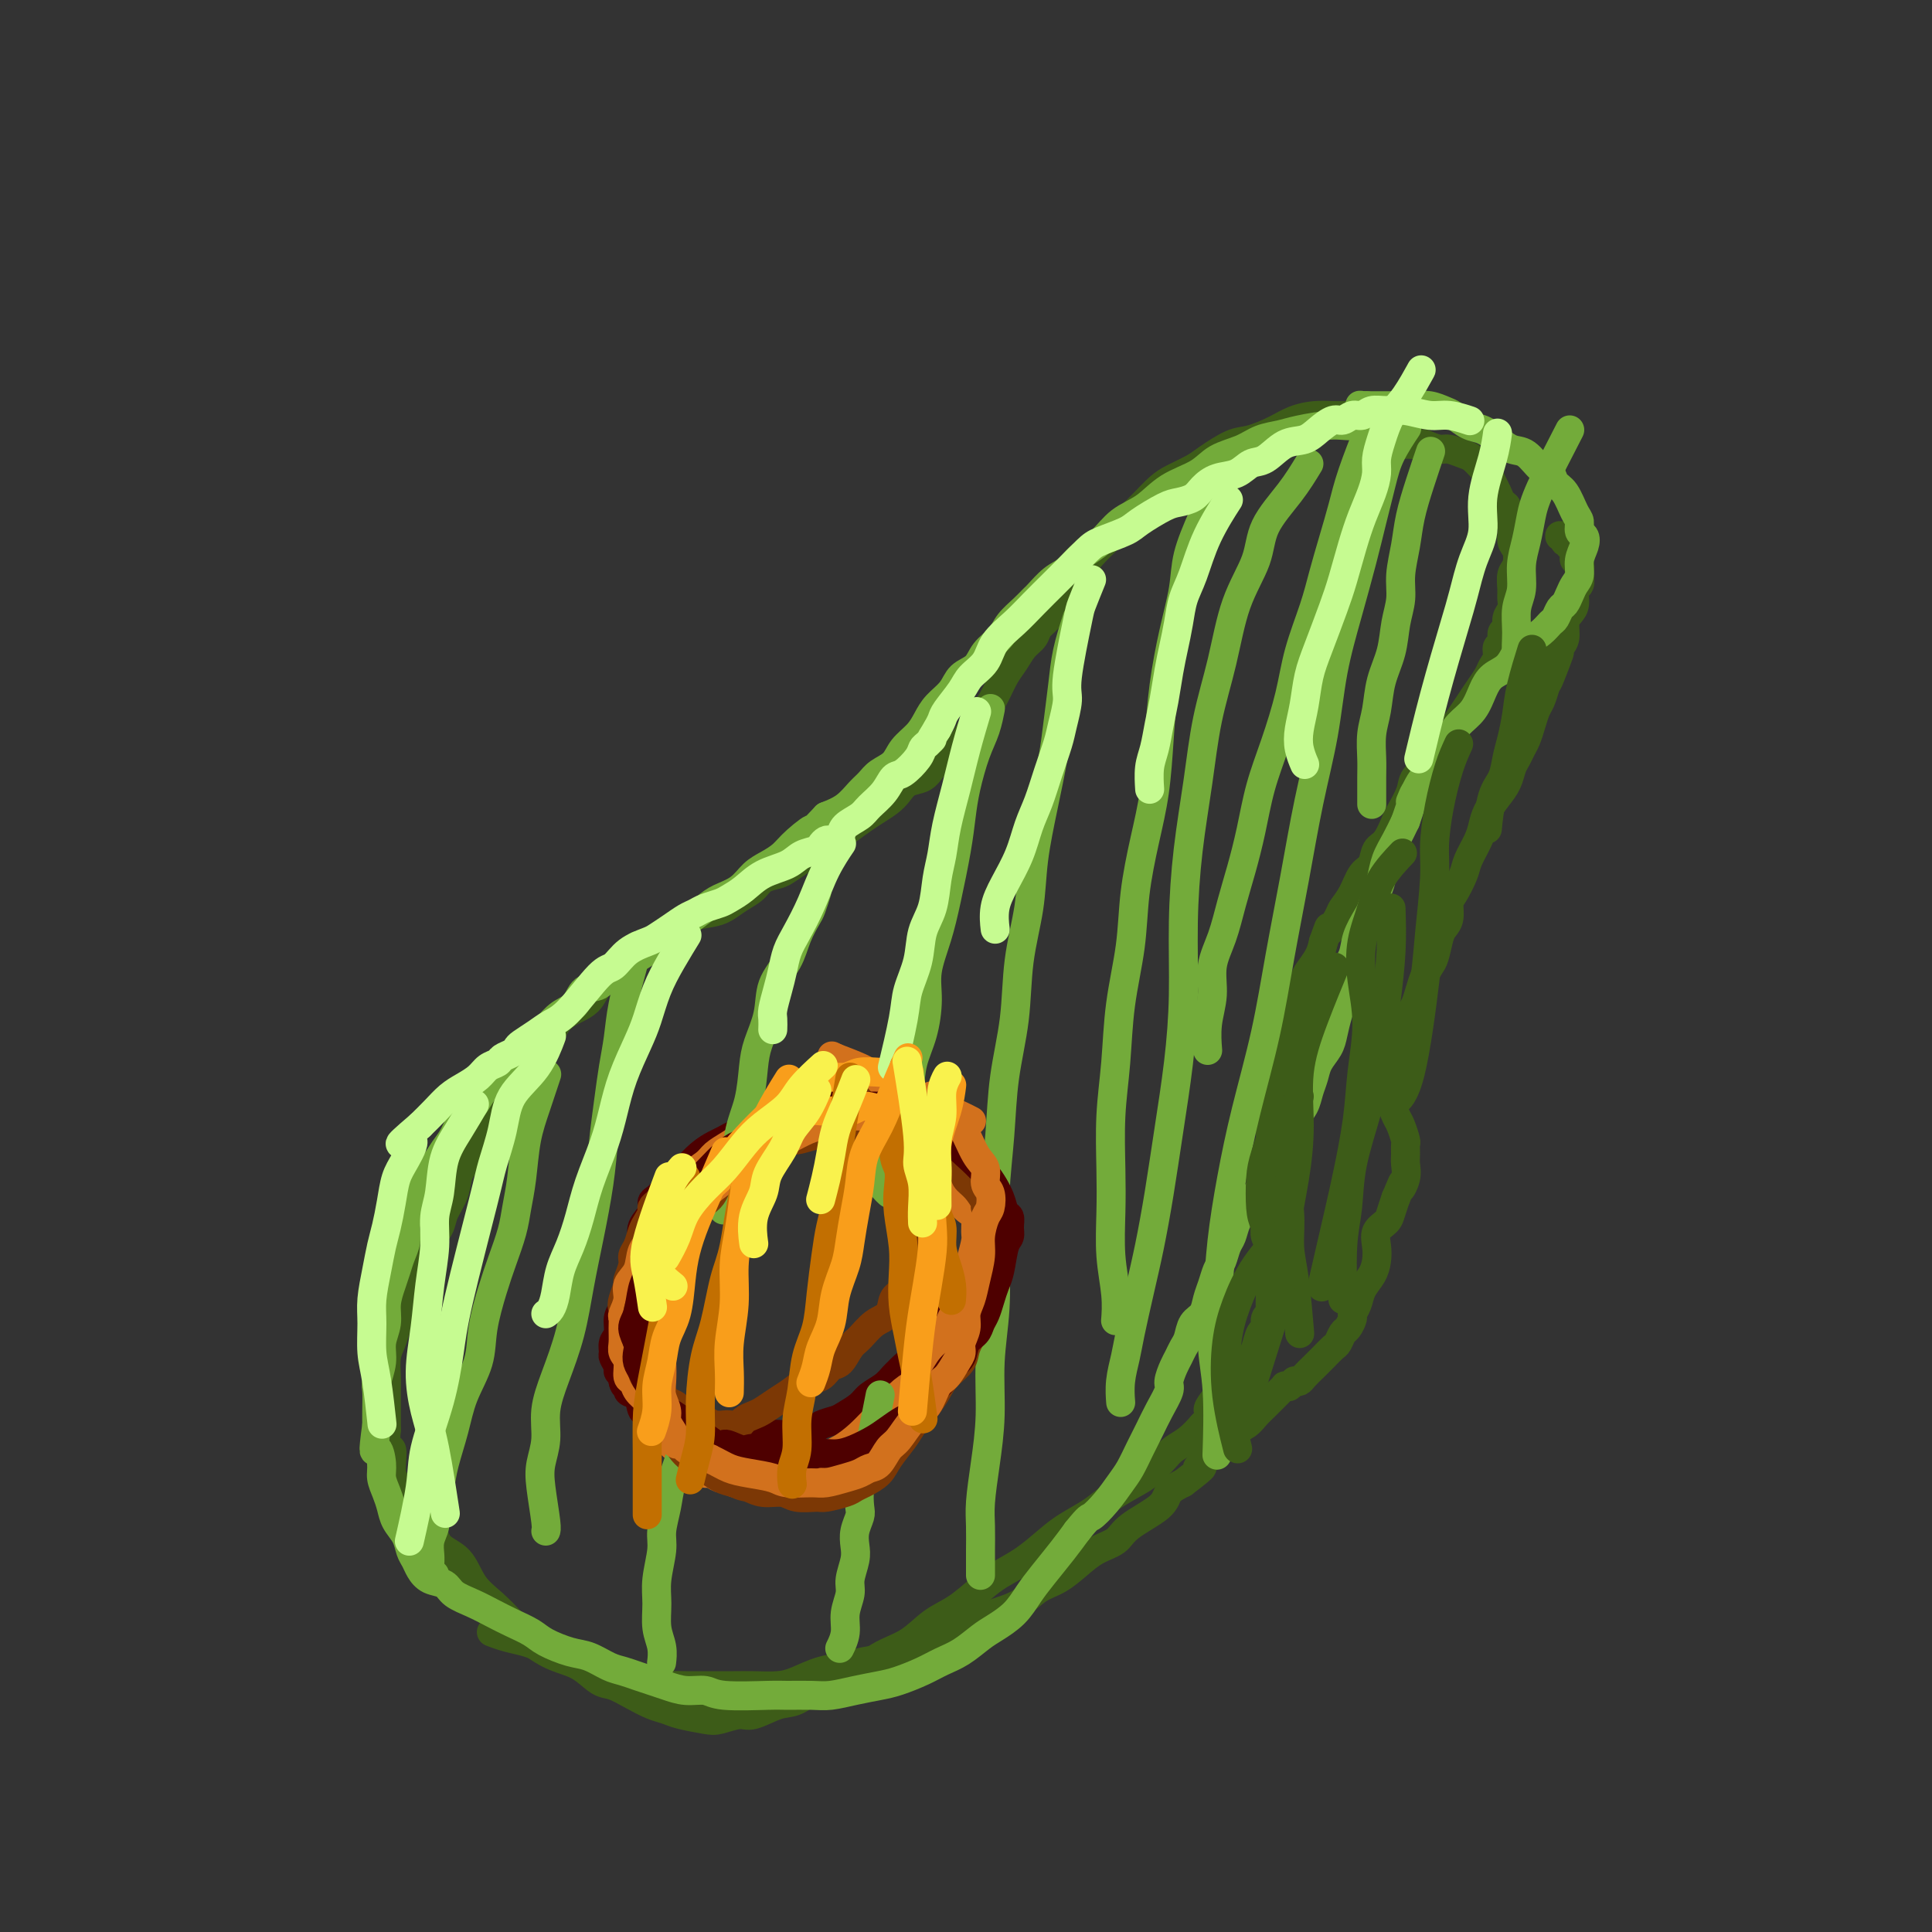 <svg viewBox='0 0 400 400' version='1.1' xmlns='http://www.w3.org/2000/svg' xmlns:xlink='http://www.w3.org/1999/xlink'><rect x="0" y="0" width="400" height="400" fill="#333333" stroke="none"/><g fill='none' stroke='#3D5C18' stroke-width='6' stroke-linecap='round' stroke-linejoin='round'><path d='M290,85c0.279,-0.008 0.558,-0.017 0,0c-0.558,0.017 -1.951,0.059 -3,0c-1.049,-0.059 -1.752,-0.221 -3,0c-1.248,0.221 -3.040,0.823 -5,1c-1.960,0.177 -4.087,-0.071 -6,0c-1.913,0.071 -3.611,0.459 -5,1c-1.389,0.541 -2.467,1.233 -4,2c-1.533,0.767 -3.520,1.609 -5,2c-1.480,0.391 -2.454,0.330 -4,1c-1.546,0.670 -3.663,2.069 -5,3c-1.337,0.931 -1.893,1.392 -3,2c-1.107,0.608 -2.763,1.362 -4,2c-1.237,0.638 -2.053,1.160 -3,2c-0.947,0.840 -2.025,1.999 -3,3c-0.975,1.001 -1.847,1.843 -3,3c-1.153,1.157 -2.588,2.630 -4,4c-1.412,1.370 -2.801,2.636 -4,4c-1.199,1.364 -2.209,2.827 -3,4c-0.791,1.173 -1.363,2.058 -2,3c-0.637,0.942 -1.340,1.942 -2,3c-0.660,1.058 -1.279,2.173 -2,3c-0.721,0.827 -1.544,1.364 -2,2c-0.456,0.636 -0.545,1.370 -1,2c-0.455,0.630 -1.276,1.155 -2,2c-0.724,0.845 -1.350,2.008 -2,3c-0.650,0.992 -1.325,1.811 -2,3c-0.675,1.189 -1.350,2.746 -2,4c-0.650,1.254 -1.276,2.205 -2,3c-0.724,0.795 -1.545,1.434 -2,2c-0.455,0.566 -0.545,1.057 -1,2c-0.455,0.943 -1.276,2.337 -2,3c-0.724,0.663 -1.353,0.597 -2,1c-0.647,0.403 -1.314,1.277 -2,2c-0.686,0.723 -1.390,1.296 -2,2c-0.610,0.704 -1.125,1.540 -2,2c-0.875,0.460 -2.110,0.546 -3,1c-0.890,0.454 -1.434,1.276 -2,2c-0.566,0.724 -1.152,1.349 -2,2c-0.848,0.651 -1.956,1.329 -3,2c-1.044,0.671 -2.022,1.336 -3,2'/><path d='M178,170c-3.785,2.833 -2.747,1.914 -3,2c-0.253,0.086 -1.796,1.175 -3,2c-1.204,0.825 -2.070,1.386 -3,2c-0.930,0.614 -1.925,1.281 -3,2c-1.075,0.719 -2.230,1.491 -3,2c-0.770,0.509 -1.154,0.756 -2,1c-0.846,0.244 -2.154,0.485 -3,1c-0.846,0.515 -1.232,1.303 -2,2c-0.768,0.697 -1.920,1.304 -3,2c-1.080,0.696 -2.089,1.481 -3,2c-0.911,0.519 -1.724,0.772 -3,1c-1.276,0.228 -3.016,0.432 -4,1c-0.984,0.568 -1.211,1.502 -2,2c-0.789,0.498 -2.139,0.560 -3,1c-0.861,0.440 -1.232,1.257 -2,2c-0.768,0.743 -1.934,1.410 -3,2c-1.066,0.590 -2.032,1.103 -3,2c-0.968,0.897 -1.940,2.179 -3,3c-1.060,0.821 -2.210,1.182 -3,2c-0.790,0.818 -1.222,2.094 -2,3c-0.778,0.906 -1.902,1.443 -3,2c-1.098,0.557 -2.170,1.133 -3,2c-0.830,0.867 -1.419,2.023 -2,3c-0.581,0.977 -1.153,1.774 -2,3c-0.847,1.226 -1.970,2.883 -3,4c-1.030,1.117 -1.966,1.696 -3,3c-1.034,1.304 -2.165,3.335 -3,5c-0.835,1.665 -1.374,2.966 -2,4c-0.626,1.034 -1.337,1.803 -2,3c-0.663,1.197 -1.276,2.824 -2,4c-0.724,1.176 -1.559,1.903 -2,3c-0.441,1.097 -0.488,2.565 -1,4c-0.512,1.435 -1.489,2.839 -2,4c-0.511,1.161 -0.557,2.081 -1,3c-0.443,0.919 -1.285,1.839 -2,3c-0.715,1.161 -1.305,2.565 -2,4c-0.695,1.435 -1.495,2.901 -2,4c-0.505,1.099 -0.713,1.829 -1,3c-0.287,1.171 -0.651,2.782 -1,4c-0.349,1.218 -0.682,2.042 -1,3c-0.318,0.958 -0.621,2.049 -1,3c-0.379,0.951 -0.834,1.763 -1,3c-0.166,1.237 -0.045,2.899 0,4c0.045,1.101 0.012,1.643 0,3c-0.012,1.357 -0.003,3.531 0,5c0.003,1.469 0.002,2.235 0,3'/><path d='M80,296c-0.538,5.498 0.617,3.741 1,4c0.383,0.259 -0.006,2.532 0,4c0.006,1.468 0.408,2.130 1,3c0.592,0.870 1.373,1.949 2,3c0.627,1.051 1.101,2.073 2,3c0.899,0.927 2.225,1.759 3,3c0.775,1.241 1.001,2.890 2,4c0.999,1.110 2.773,1.679 4,3c1.227,1.321 1.909,3.394 3,5c1.091,1.606 2.591,2.747 4,4c1.409,1.253 2.726,2.620 4,4c1.274,1.380 2.503,2.775 4,4c1.497,1.225 3.260,2.281 5,3c1.740,0.719 3.456,1.099 5,2c1.544,0.901 2.917,2.321 4,3c1.083,0.679 1.877,0.615 3,1c1.123,0.385 2.577,1.217 4,2c1.423,0.783 2.816,1.517 4,2c1.184,0.483 2.159,0.713 3,1c0.841,0.287 1.549,0.629 3,1c1.451,0.371 3.644,0.772 5,1c1.356,0.228 1.873,0.284 3,0c1.127,-0.284 2.862,-0.910 4,-1c1.138,-0.090 1.678,0.354 3,0c1.322,-0.354 3.426,-1.505 5,-2c1.574,-0.495 2.619,-0.333 4,-1c1.381,-0.667 3.099,-2.164 5,-3c1.901,-0.836 3.984,-1.013 6,-2c2.016,-0.987 3.964,-2.785 6,-4c2.036,-1.215 4.161,-1.848 6,-3c1.839,-1.152 3.393,-2.824 5,-4c1.607,-1.176 3.266,-1.855 5,-3c1.734,-1.145 3.544,-2.757 5,-4c1.456,-1.243 2.560,-2.118 4,-3c1.440,-0.882 3.216,-1.772 5,-3c1.784,-1.228 3.577,-2.794 5,-4c1.423,-1.206 2.477,-2.051 4,-3c1.523,-0.949 3.514,-2.001 5,-3c1.486,-0.999 2.466,-1.944 4,-3c1.534,-1.056 3.621,-2.221 5,-3c1.379,-0.779 2.049,-1.170 3,-2c0.951,-0.830 2.183,-2.099 3,-3c0.817,-0.901 1.220,-1.435 2,-2c0.780,-0.565 1.937,-1.161 3,-2c1.063,-0.839 2.031,-1.919 3,-3'/><path d='M249,295c9.858,-7.488 4.003,-3.708 2,-3c-2.003,0.708 -0.156,-1.656 1,-3c1.156,-1.344 1.619,-1.669 2,-2c0.381,-0.331 0.679,-0.669 1,-1c0.321,-0.331 0.663,-0.654 1,-1c0.337,-0.346 0.667,-0.716 1,-1c0.333,-0.284 0.668,-0.481 1,-1c0.332,-0.519 0.662,-1.361 1,-2c0.338,-0.639 0.683,-1.075 1,-2c0.317,-0.925 0.607,-2.340 1,-3c0.393,-0.660 0.890,-0.564 1,-1c0.110,-0.436 -0.167,-1.403 0,-2c0.167,-0.597 0.776,-0.824 1,-1c0.224,-0.176 0.061,-0.302 0,-1c-0.061,-0.698 -0.020,-1.968 0,-3c0.020,-1.032 0.019,-1.825 0,-3c-0.019,-1.175 -0.058,-2.734 0,-4c0.058,-1.266 0.212,-2.241 0,-3c-0.212,-0.759 -0.789,-1.302 -1,-2c-0.211,-0.698 -0.056,-1.551 0,-2c0.056,-0.449 0.014,-0.494 0,-1c-0.014,-0.506 0.000,-1.474 0,-2c-0.000,-0.526 -0.014,-0.610 0,-1c0.014,-0.390 0.056,-1.086 0,-2c-0.056,-0.914 -0.211,-2.044 0,-3c0.211,-0.956 0.789,-1.737 1,-3c0.211,-1.263 0.057,-3.009 0,-4c-0.057,-0.991 -0.016,-1.228 0,-2c0.016,-0.772 0.008,-2.080 0,-3c-0.008,-0.920 -0.016,-1.454 0,-2c0.016,-0.546 0.056,-1.105 0,-2c-0.056,-0.895 -0.208,-2.128 0,-3c0.208,-0.872 0.778,-1.385 1,-2c0.222,-0.615 0.097,-1.334 0,-2c-0.097,-0.666 -0.167,-1.280 0,-2c0.167,-0.720 0.571,-1.548 1,-2c0.429,-0.452 0.885,-0.530 1,-1c0.115,-0.470 -0.110,-1.332 0,-2c0.110,-0.668 0.554,-1.141 1,-2c0.446,-0.859 0.892,-2.102 1,-3c0.108,-0.898 -0.122,-1.451 0,-2c0.122,-0.549 0.596,-1.095 1,-2c0.404,-0.905 0.737,-2.171 1,-3c0.263,-0.829 0.455,-1.223 1,-2c0.545,-0.777 1.441,-1.936 2,-3c0.559,-1.064 0.779,-2.032 1,-3'/><path d='M274,195c1.816,-5.090 0.856,-2.316 1,-2c0.144,0.316 1.390,-1.825 2,-3c0.610,-1.175 0.582,-1.383 1,-2c0.418,-0.617 1.280,-1.644 2,-3c0.720,-1.356 1.296,-3.043 2,-4c0.704,-0.957 1.535,-1.185 2,-2c0.465,-0.815 0.563,-2.217 1,-3c0.437,-0.783 1.215,-0.947 2,-2c0.785,-1.053 1.579,-2.995 2,-4c0.421,-1.005 0.469,-1.073 1,-2c0.531,-0.927 1.546,-2.712 2,-4c0.454,-1.288 0.348,-2.077 1,-3c0.652,-0.923 2.061,-1.979 3,-3c0.939,-1.021 1.406,-2.005 2,-3c0.594,-0.995 1.315,-1.999 2,-3c0.685,-1.001 1.335,-1.997 2,-3c0.665,-1.003 1.345,-2.012 2,-3c0.655,-0.988 1.285,-1.957 2,-3c0.715,-1.043 1.516,-2.162 2,-3c0.484,-0.838 0.650,-1.394 1,-2c0.350,-0.606 0.882,-1.261 1,-2c0.118,-0.739 -0.180,-1.563 0,-2c0.180,-0.437 0.837,-0.487 1,-1c0.163,-0.513 -0.167,-1.489 0,-2c0.167,-0.511 0.829,-0.559 1,-1c0.171,-0.441 -0.151,-1.277 0,-2c0.151,-0.723 0.776,-1.333 1,-2c0.224,-0.667 0.047,-1.390 0,-2c-0.047,-0.610 0.036,-1.107 0,-2c-0.036,-0.893 -0.191,-2.182 0,-3c0.191,-0.818 0.727,-1.163 1,-2c0.273,-0.837 0.284,-2.165 0,-3c-0.284,-0.835 -0.864,-1.179 -1,-2c-0.136,-0.821 0.171,-2.121 0,-3c-0.171,-0.879 -0.819,-1.337 -1,-2c-0.181,-0.663 0.106,-1.529 0,-2c-0.106,-0.471 -0.605,-0.545 -1,-1c-0.395,-0.455 -0.686,-1.292 -1,-2c-0.314,-0.708 -0.649,-1.289 -1,-2c-0.351,-0.711 -0.717,-1.554 -1,-2c-0.283,-0.446 -0.484,-0.497 -1,-1c-0.516,-0.503 -1.348,-1.458 -2,-2c-0.652,-0.542 -1.123,-0.671 -2,-1c-0.877,-0.329 -2.159,-0.858 -3,-1c-0.841,-0.142 -1.240,0.102 -2,0c-0.760,-0.102 -1.880,-0.551 -3,-1'/><path d='M295,92c-1.956,-0.464 -1.844,-0.124 -2,0c-0.156,0.124 -0.578,0.033 -1,0c-0.422,-0.033 -0.844,-0.009 -1,0c-0.156,0.009 -0.044,0.003 0,0c0.044,-0.003 0.022,-0.001 0,0'/><path d='M102,338c-0.237,-0.090 -0.473,-0.180 0,0c0.473,0.180 1.656,0.630 3,1c1.344,0.370 2.849,0.662 4,1c1.151,0.338 1.950,0.724 3,1c1.050,0.276 2.353,0.442 4,1c1.647,0.558 3.639,1.507 5,2c1.361,0.493 2.092,0.528 3,1c0.908,0.472 1.994,1.380 3,2c1.006,0.620 1.934,0.951 3,1c1.066,0.049 2.272,-0.183 3,0c0.728,0.183 0.978,0.781 2,1c1.022,0.219 2.817,0.059 4,0c1.183,-0.059 1.755,-0.015 3,0c1.245,0.015 3.164,0.002 5,0c1.836,-0.002 3.589,0.007 5,0c1.411,-0.007 2.481,-0.029 4,0c1.519,0.029 3.486,0.110 5,0c1.514,-0.110 2.575,-0.410 4,-1c1.425,-0.590 3.213,-1.472 5,-2c1.787,-0.528 3.573,-0.704 5,-1c1.427,-0.296 2.495,-0.712 4,-1c1.505,-0.288 3.448,-0.447 5,-1c1.552,-0.553 2.714,-1.499 4,-2c1.286,-0.501 2.696,-0.556 4,-1c1.304,-0.444 2.501,-1.278 4,-2c1.499,-0.722 3.299,-1.333 5,-2c1.701,-0.667 3.301,-1.389 5,-2c1.699,-0.611 3.496,-1.112 5,-2c1.504,-0.888 2.714,-2.163 4,-3c1.286,-0.837 2.648,-1.238 4,-2c1.352,-0.762 2.695,-1.887 4,-3c1.305,-1.113 2.572,-2.213 4,-3c1.428,-0.787 3.018,-1.261 4,-2c0.982,-0.739 1.356,-1.745 3,-3c1.644,-1.255 4.558,-2.761 6,-4c1.442,-1.239 1.412,-2.211 2,-3c0.588,-0.789 1.794,-1.394 3,-2'/><path d='M245,307c5.861,-4.447 3.514,-3.064 3,-3c-0.514,0.064 0.807,-1.190 2,-2c1.193,-0.810 2.259,-1.175 3,-2c0.741,-0.825 1.158,-2.108 2,-3c0.842,-0.892 2.111,-1.392 3,-2c0.889,-0.608 1.400,-1.325 2,-2c0.600,-0.675 1.289,-1.309 2,-2c0.711,-0.691 1.443,-1.439 2,-2c0.557,-0.561 0.937,-0.935 1,-1c0.063,-0.065 -0.193,0.178 0,0c0.193,-0.178 0.835,-0.779 1,-1c0.165,-0.221 -0.148,-0.063 0,0c0.148,0.063 0.757,0.031 1,0c0.243,-0.031 0.121,-0.060 0,0c-0.121,0.060 -0.240,0.210 0,0c0.240,-0.210 0.841,-0.780 1,-1c0.159,-0.220 -0.123,-0.089 0,0c0.123,0.089 0.653,0.136 1,0c0.347,-0.136 0.513,-0.455 1,-1c0.487,-0.545 1.296,-1.316 2,-2c0.704,-0.684 1.301,-1.281 2,-2c0.699,-0.719 1.498,-1.558 2,-2c0.502,-0.442 0.708,-0.485 1,-1c0.292,-0.515 0.670,-1.502 1,-2c0.330,-0.498 0.612,-0.506 1,-1c0.388,-0.494 0.881,-1.472 1,-2c0.119,-0.528 -0.136,-0.606 0,-1c0.136,-0.394 0.664,-1.105 1,-2c0.336,-0.895 0.481,-1.972 1,-3c0.519,-1.028 1.414,-2.005 2,-3c0.586,-0.995 0.864,-2.009 1,-3c0.136,-0.991 0.130,-1.959 0,-3c-0.130,-1.041 -0.385,-2.155 0,-3c0.385,-0.845 1.411,-1.420 2,-2c0.589,-0.580 0.740,-1.166 1,-2c0.260,-0.834 0.630,-1.917 1,-3'/><path d='M289,248c2.177,-5.170 1.119,-2.594 1,-2c-0.119,0.594 0.701,-0.795 1,-2c0.299,-1.205 0.077,-2.228 0,-3c-0.077,-0.772 -0.009,-1.294 0,-2c0.009,-0.706 -0.040,-1.596 0,-2c0.040,-0.404 0.169,-0.321 0,-1c-0.169,-0.679 -0.635,-2.121 -1,-3c-0.365,-0.879 -0.630,-1.194 -1,-2c-0.370,-0.806 -0.846,-2.102 -1,-3c-0.154,-0.898 0.015,-1.396 0,-2c-0.015,-0.604 -0.215,-1.312 0,-2c0.215,-0.688 0.845,-1.354 1,-2c0.155,-0.646 -0.165,-1.271 0,-2c0.165,-0.729 0.815,-1.560 1,-2c0.185,-0.440 -0.095,-0.488 0,-1c0.095,-0.512 0.564,-1.487 1,-2c0.436,-0.513 0.838,-0.563 1,-1c0.162,-0.437 0.085,-1.261 0,-2c-0.085,-0.739 -0.177,-1.392 0,-2c0.177,-0.608 0.625,-1.172 1,-2c0.375,-0.828 0.678,-1.920 1,-3c0.322,-1.080 0.663,-2.148 1,-3c0.337,-0.852 0.668,-1.487 1,-2c0.332,-0.513 0.663,-0.904 1,-2c0.337,-1.096 0.681,-2.896 1,-4c0.319,-1.104 0.614,-1.510 1,-2c0.386,-0.490 0.862,-1.064 1,-2c0.138,-0.936 -0.061,-2.235 0,-3c0.061,-0.765 0.384,-0.995 1,-2c0.616,-1.005 1.526,-2.786 2,-4c0.474,-1.214 0.511,-1.861 1,-3c0.489,-1.139 1.430,-2.769 2,-4c0.570,-1.231 0.769,-2.063 1,-3c0.231,-0.937 0.496,-1.980 1,-3c0.504,-1.020 1.248,-2.017 2,-3c0.752,-0.983 1.511,-1.953 2,-3c0.489,-1.047 0.708,-2.170 1,-3c0.292,-0.830 0.655,-1.367 1,-2c0.345,-0.633 0.670,-1.362 1,-2c0.330,-0.638 0.666,-1.185 1,-2c0.334,-0.815 0.667,-1.899 1,-3c0.333,-1.101 0.667,-2.220 1,-3c0.333,-0.780 0.667,-1.223 1,-2c0.333,-0.777 0.667,-1.889 1,-3'/><path d='M320,142c5.035,-12.501 2.124,-4.752 1,-2c-1.124,2.752 -0.459,0.507 0,-1c0.459,-1.507 0.714,-2.277 1,-3c0.286,-0.723 0.602,-1.400 1,-2c0.398,-0.600 0.876,-1.124 1,-2c0.124,-0.876 -0.107,-2.103 0,-3c0.107,-0.897 0.550,-1.463 1,-2c0.450,-0.537 0.905,-1.043 1,-2c0.095,-0.957 -0.171,-2.365 0,-3c0.171,-0.635 0.779,-0.499 1,-1c0.221,-0.501 0.055,-1.640 0,-2c-0.055,-0.360 -0.001,0.059 0,0c0.001,-0.059 -0.053,-0.594 0,-1c0.053,-0.406 0.211,-0.682 0,-1c-0.211,-0.318 -0.792,-0.678 -1,-1c-0.208,-0.322 -0.042,-0.607 0,-1c0.042,-0.393 -0.040,-0.894 0,-1c0.040,-0.106 0.203,0.181 0,0c-0.203,-0.181 -0.773,-0.832 -1,-1c-0.227,-0.168 -0.112,0.147 0,0c0.112,-0.147 0.222,-0.758 0,-1c-0.222,-0.242 -0.777,-0.117 -1,0c-0.223,0.117 -0.113,0.227 0,0c0.113,-0.227 0.230,-0.789 0,-1c-0.230,-0.211 -0.808,-0.070 -1,0c-0.192,0.070 -0.000,0.070 0,0c0.000,-0.070 -0.192,-0.211 0,0c0.192,0.211 0.769,0.775 1,1c0.231,0.225 0.115,0.113 0,0'/></g>
<g fill='none' stroke='#73AB3A' stroke-width='6' stroke-linecap='round' stroke-linejoin='round'><path d='M291,86c-0.238,0.062 -0.475,0.125 0,0c0.475,-0.125 1.664,-0.437 0,0c-1.664,0.437 -6.181,1.622 -9,2c-2.819,0.378 -3.939,-0.050 -6,0c-2.061,0.050 -5.062,0.579 -7,1c-1.938,0.421 -2.813,0.735 -4,1c-1.187,0.265 -2.687,0.481 -4,1c-1.313,0.519 -2.440,1.339 -4,2c-1.560,0.661 -3.554,1.162 -5,2c-1.446,0.838 -2.343,2.013 -4,3c-1.657,0.987 -4.075,1.786 -6,3c-1.925,1.214 -3.358,2.843 -5,4c-1.642,1.157 -3.492,1.842 -5,3c-1.508,1.158 -2.674,2.790 -4,4c-1.326,1.210 -2.813,1.997 -4,3c-1.187,1.003 -2.074,2.221 -3,3c-0.926,0.779 -1.890,1.118 -3,2c-1.110,0.882 -2.365,2.308 -3,3c-0.635,0.692 -0.649,0.649 -1,1c-0.351,0.351 -1.037,1.095 -2,2c-0.963,0.905 -2.201,1.971 -3,3c-0.799,1.029 -1.157,2.022 -2,3c-0.843,0.978 -2.169,1.942 -3,3c-0.831,1.058 -1.167,2.212 -2,3c-0.833,0.788 -2.161,1.211 -3,2c-0.839,0.789 -1.187,1.943 -2,3c-0.813,1.057 -2.089,2.016 -3,3c-0.911,0.984 -1.455,1.993 -2,3c-0.545,1.007 -1.091,2.013 -2,3c-0.909,0.987 -2.182,1.954 -3,3c-0.818,1.046 -1.180,2.171 -2,3c-0.820,0.829 -2.098,1.363 -3,2c-0.902,0.637 -1.427,1.377 -2,2c-0.573,0.623 -1.193,1.129 -2,2c-0.807,0.871 -1.802,2.106 -3,3c-1.198,0.894 -2.599,1.447 -4,2'/><path d='M171,169c-7.807,8.180 -3.824,4.130 -3,3c0.824,-1.130 -1.510,0.659 -3,2c-1.490,1.341 -2.135,2.232 -3,3c-0.865,0.768 -1.949,1.412 -3,2c-1.051,0.588 -2.070,1.120 -3,2c-0.930,0.880 -1.771,2.109 -3,3c-1.229,0.891 -2.847,1.446 -4,2c-1.153,0.554 -1.841,1.107 -3,2c-1.159,0.893 -2.790,2.126 -4,3c-1.210,0.874 -2.000,1.390 -3,2c-1.000,0.610 -2.211,1.314 -3,2c-0.789,0.686 -1.155,1.354 -2,2c-0.845,0.646 -2.170,1.270 -3,2c-0.830,0.730 -1.166,1.564 -2,2c-0.834,0.436 -2.166,0.472 -3,1c-0.834,0.528 -1.171,1.548 -2,2c-0.829,0.452 -2.150,0.338 -3,1c-0.850,0.662 -1.228,2.102 -2,3c-0.772,0.898 -1.936,1.256 -3,2c-1.064,0.744 -2.027,1.875 -3,3c-0.973,1.125 -1.955,2.243 -3,3c-1.045,0.757 -2.153,1.151 -3,2c-0.847,0.849 -1.434,2.151 -2,3c-0.566,0.849 -1.110,1.245 -2,2c-0.890,0.755 -2.125,1.868 -3,3c-0.875,1.132 -1.389,2.284 -2,3c-0.611,0.716 -1.320,0.995 -2,2c-0.680,1.005 -1.333,2.737 -2,4c-0.667,1.263 -1.348,2.056 -2,3c-0.652,0.944 -1.275,2.037 -2,3c-0.725,0.963 -1.552,1.794 -2,3c-0.448,1.206 -0.515,2.787 -1,4c-0.485,1.213 -1.387,2.057 -2,3c-0.613,0.943 -0.938,1.984 -1,3c-0.062,1.016 0.137,2.007 0,3c-0.137,0.993 -0.610,1.987 -1,3c-0.390,1.013 -0.697,2.045 -1,3c-0.303,0.955 -0.602,1.833 -1,3c-0.398,1.167 -0.895,2.624 -1,4c-0.105,1.376 0.182,2.670 0,4c-0.182,1.330 -0.833,2.695 -1,4c-0.167,1.305 0.151,2.551 0,4c-0.151,1.449 -0.773,3.100 -1,4c-0.227,0.900 -0.061,1.050 0,2c0.061,0.950 0.017,2.700 0,4c-0.017,1.300 -0.009,2.150 0,3'/><path d='M78,295c-0.992,7.332 -0.473,5.161 0,5c0.473,-0.161 0.899,1.689 1,3c0.101,1.311 -0.124,2.083 0,3c0.124,0.917 0.596,1.979 1,3c0.404,1.021 0.738,2.003 1,3c0.262,0.997 0.451,2.010 1,3c0.549,0.990 1.458,1.957 2,3c0.542,1.043 0.716,2.162 1,3c0.284,0.838 0.679,1.393 1,2c0.321,0.607 0.567,1.265 1,2c0.433,0.735 1.052,1.548 2,2c0.948,0.452 2.223,0.544 3,1c0.777,0.456 1.055,1.277 2,2c0.945,0.723 2.558,1.348 4,2c1.442,0.652 2.714,1.330 4,2c1.286,0.670 2.587,1.330 4,2c1.413,0.670 2.937,1.349 4,2c1.063,0.651 1.663,1.274 3,2c1.337,0.726 3.411,1.557 5,2c1.589,0.443 2.694,0.500 4,1c1.306,0.500 2.813,1.443 4,2c1.187,0.557 2.053,0.728 3,1c0.947,0.272 1.976,0.646 3,1c1.024,0.354 2.043,0.687 3,1c0.957,0.313 1.853,0.606 3,1c1.147,0.394 2.545,0.890 4,1c1.455,0.110 2.966,-0.167 4,0c1.034,0.167 1.591,0.778 4,1c2.409,0.222 6.670,0.057 9,0c2.330,-0.057 2.727,-0.004 4,0c1.273,0.004 3.420,-0.040 5,0c1.580,0.040 2.593,0.162 4,0c1.407,-0.162 3.208,-0.610 5,-1c1.792,-0.390 3.574,-0.722 5,-1c1.426,-0.278 2.496,-0.501 4,-1c1.504,-0.499 3.440,-1.274 5,-2c1.560,-0.726 2.742,-1.404 4,-2c1.258,-0.596 2.591,-1.110 4,-2c1.409,-0.890 2.893,-2.154 4,-3c1.107,-0.846 1.836,-1.272 3,-2c1.164,-0.728 2.762,-1.759 4,-3c1.238,-1.241 2.115,-2.694 3,-4c0.885,-1.306 1.777,-2.467 3,-4c1.223,-1.533 2.778,-3.438 4,-5c1.222,-1.562 2.111,-2.781 3,-4'/><path d='M223,317c2.550,-3.183 2.427,-2.640 3,-3c0.573,-0.360 1.844,-1.621 3,-3c1.156,-1.379 2.196,-2.874 3,-4c0.804,-1.126 1.372,-1.881 2,-3c0.628,-1.119 1.316,-2.602 2,-4c0.684,-1.398 1.363,-2.710 2,-4c0.637,-1.290 1.231,-2.558 2,-4c0.769,-1.442 1.711,-3.058 2,-4c0.289,-0.942 -0.077,-1.210 0,-2c0.077,-0.790 0.597,-2.102 1,-3c0.403,-0.898 0.689,-1.380 1,-2c0.311,-0.620 0.647,-1.376 1,-2c0.353,-0.624 0.725,-1.114 1,-2c0.275,-0.886 0.455,-2.167 1,-3c0.545,-0.833 1.455,-1.219 2,-2c0.545,-0.781 0.723,-1.956 1,-3c0.277,-1.044 0.652,-1.955 1,-3c0.348,-1.045 0.670,-2.223 1,-3c0.330,-0.777 0.668,-1.155 1,-2c0.332,-0.845 0.659,-2.159 1,-3c0.341,-0.841 0.697,-1.210 1,-2c0.303,-0.790 0.553,-2.000 1,-3c0.447,-1.000 1.093,-1.789 2,-3c0.907,-1.211 2.077,-2.845 3,-4c0.923,-1.155 1.599,-1.831 2,-3c0.401,-1.169 0.527,-2.830 1,-4c0.473,-1.170 1.293,-1.849 2,-3c0.707,-1.151 1.302,-2.772 2,-4c0.698,-1.228 1.500,-2.061 2,-3c0.500,-0.939 0.697,-1.983 1,-3c0.303,-1.017 0.711,-2.008 1,-3c0.289,-0.992 0.460,-1.987 1,-3c0.540,-1.013 1.449,-2.045 2,-3c0.551,-0.955 0.743,-1.833 1,-3c0.257,-1.167 0.579,-2.622 1,-4c0.421,-1.378 0.943,-2.681 1,-4c0.057,-1.319 -0.350,-2.656 0,-4c0.350,-1.344 1.456,-2.695 2,-4c0.544,-1.305 0.527,-2.564 1,-4c0.473,-1.436 1.435,-3.048 2,-4c0.565,-0.952 0.732,-1.244 1,-2c0.268,-0.756 0.638,-1.976 1,-3c0.362,-1.024 0.716,-1.852 1,-3c0.284,-1.148 0.500,-2.617 1,-4c0.500,-1.383 1.286,-2.681 2,-4c0.714,-1.319 1.357,-2.660 2,-4'/><path d='M291,170c3.384,-9.817 1.344,-4.861 1,-4c-0.344,0.861 1.006,-2.373 2,-4c0.994,-1.627 1.630,-1.646 2,-2c0.370,-0.354 0.473,-1.041 1,-2c0.527,-0.959 1.478,-2.189 2,-3c0.522,-0.811 0.614,-1.204 1,-2c0.386,-0.796 1.066,-1.994 2,-3c0.934,-1.006 2.123,-1.820 3,-3c0.877,-1.180 1.441,-2.725 2,-4c0.559,-1.275 1.112,-2.281 2,-3c0.888,-0.719 2.111,-1.152 3,-2c0.889,-0.848 1.442,-2.110 2,-3c0.558,-0.890 1.119,-1.408 2,-2c0.881,-0.592 2.081,-1.257 3,-2c0.919,-0.743 1.556,-1.564 2,-2c0.444,-0.436 0.696,-0.487 1,-1c0.304,-0.513 0.660,-1.488 1,-2c0.340,-0.512 0.665,-0.563 1,-1c0.335,-0.437 0.682,-1.261 1,-2c0.318,-0.739 0.608,-1.392 1,-2c0.392,-0.608 0.886,-1.170 1,-2c0.114,-0.830 -0.151,-1.928 0,-3c0.151,-1.072 0.718,-2.119 1,-3c0.282,-0.881 0.280,-1.594 0,-2c-0.280,-0.406 -0.838,-0.503 -1,-1c-0.162,-0.497 0.074,-1.394 0,-2c-0.074,-0.606 -0.456,-0.920 -1,-2c-0.544,-1.080 -1.251,-2.927 -2,-4c-0.749,-1.073 -1.540,-1.372 -2,-2c-0.460,-0.628 -0.587,-1.586 -1,-2c-0.413,-0.414 -1.111,-0.286 -2,-1c-0.889,-0.714 -1.970,-2.270 -3,-3c-1.030,-0.730 -2.009,-0.633 -3,-1c-0.991,-0.367 -1.994,-1.197 -3,-2c-1.006,-0.803 -2.015,-1.578 -3,-2c-0.985,-0.422 -1.944,-0.491 -3,-1c-1.056,-0.509 -2.207,-1.457 -3,-2c-0.793,-0.543 -1.227,-0.681 -2,-1c-0.773,-0.319 -1.883,-0.817 -3,-1c-1.117,-0.183 -2.239,-0.049 -3,0c-0.761,0.049 -1.160,0.013 -2,0c-0.840,-0.013 -2.122,-0.004 -3,0c-0.878,0.004 -1.352,0.001 -2,0c-0.648,-0.001 -1.471,-0.000 -2,0c-0.529,0.000 -0.765,0.000 -1,0'/><path d='M283,84c-2.238,-0.060 -1.333,-0.208 -1,0c0.333,0.208 0.095,0.774 0,1c-0.095,0.226 -0.048,0.113 0,0'/></g>
<g fill='none' stroke='#4E0000' stroke-width='6' stroke-linecap='round' stroke-linejoin='round'><path d='M179,235c-0.005,-0.002 -0.009,-0.003 0,0c0.009,0.003 0.033,0.011 0,0c-0.033,-0.011 -0.123,-0.040 0,0c0.123,0.040 0.459,0.149 0,0c-0.459,-0.149 -1.711,-0.558 -3,-1c-1.289,-0.442 -2.614,-0.918 -4,-1c-1.386,-0.082 -2.833,0.231 -4,0c-1.167,-0.231 -2.056,-1.005 -3,-1c-0.944,0.005 -1.945,0.790 -3,1c-1.055,0.210 -2.166,-0.155 -3,0c-0.834,0.155 -1.393,0.829 -2,1c-0.607,0.171 -1.264,-0.162 -2,0c-0.736,0.162 -1.551,0.819 -2,1c-0.449,0.181 -0.533,-0.114 -1,0c-0.467,0.114 -1.318,0.635 -2,1c-0.682,0.365 -1.194,0.573 -2,1c-0.806,0.427 -1.907,1.074 -3,2c-1.093,0.926 -2.178,2.131 -3,3c-0.822,0.869 -1.381,1.401 -2,2c-0.619,0.599 -1.298,1.266 -2,2c-0.702,0.734 -1.427,1.537 -2,2c-0.573,0.463 -0.993,0.588 -1,1c-0.007,0.412 0.401,1.110 0,2c-0.401,0.890 -1.609,1.970 -2,3c-0.391,1.030 0.036,2.009 0,3c-0.036,0.991 -0.534,1.995 -1,3c-0.466,1.005 -0.899,2.011 -1,3c-0.101,0.989 0.132,1.959 0,3c-0.132,1.041 -0.628,2.151 -1,3c-0.372,0.849 -0.621,1.436 -1,2c-0.379,0.564 -0.887,1.106 -1,2c-0.113,0.894 0.170,2.141 0,3c-0.170,0.859 -0.793,1.329 -1,2c-0.207,0.671 0.001,1.542 0,2c-0.001,0.458 -0.210,0.504 0,1c0.210,0.496 0.840,1.442 1,2c0.160,0.558 -0.149,0.727 0,1c0.149,0.273 0.757,0.649 1,1c0.243,0.351 0.122,0.675 0,1'/><path d='M129,286c0.411,1.894 0.939,0.127 1,0c0.061,-0.127 -0.345,1.384 0,2c0.345,0.616 1.443,0.336 2,1c0.557,0.664 0.575,2.273 1,3c0.425,0.727 1.258,0.572 2,1c0.742,0.428 1.392,1.439 2,2c0.608,0.561 1.173,0.671 2,1c0.827,0.329 1.916,0.876 3,1c1.084,0.124 2.163,-0.176 3,0c0.837,0.176 1.433,0.828 2,1c0.567,0.172 1.106,-0.135 2,0c0.894,0.135 2.143,0.712 3,1c0.857,0.288 1.322,0.289 2,0c0.678,-0.289 1.570,-0.866 2,-1c0.430,-0.134 0.398,0.175 1,0c0.602,-0.175 1.837,-0.834 3,-1c1.163,-0.166 2.255,0.163 3,0c0.745,-0.163 1.143,-0.816 2,-1c0.857,-0.184 2.173,0.103 3,0c0.827,-0.103 1.165,-0.594 2,-1c0.835,-0.406 2.167,-0.727 3,-1c0.833,-0.273 1.168,-0.496 2,-1c0.832,-0.504 2.159,-1.287 3,-2c0.841,-0.713 1.194,-1.356 2,-2c0.806,-0.644 2.065,-1.288 3,-2c0.935,-0.712 1.546,-1.490 2,-2c0.454,-0.510 0.752,-0.751 1,-1c0.248,-0.249 0.447,-0.506 1,-1c0.553,-0.494 1.459,-1.224 2,-2c0.541,-0.776 0.718,-1.596 1,-2c0.282,-0.404 0.668,-0.390 1,-1c0.332,-0.610 0.611,-1.843 1,-3c0.389,-1.157 0.889,-2.238 1,-3c0.111,-0.762 -0.167,-1.206 0,-2c0.167,-0.794 0.778,-1.938 1,-3c0.222,-1.062 0.055,-2.042 0,-3c-0.055,-0.958 0.000,-1.895 0,-3c-0.000,-1.105 -0.056,-2.379 0,-3c0.056,-0.621 0.225,-0.589 0,-1c-0.225,-0.411 -0.844,-1.265 -1,-2c-0.156,-0.735 0.152,-1.352 0,-2c-0.152,-0.648 -0.762,-1.328 -1,-2c-0.238,-0.672 -0.102,-1.335 0,-2c0.102,-0.665 0.172,-1.333 0,-2c-0.172,-0.667 -0.586,-1.334 -1,-2'/><path d='M191,245c-0.881,-4.989 -2.085,-3.963 -3,-4c-0.915,-0.037 -1.541,-1.138 -2,-2c-0.459,-0.862 -0.752,-1.485 -1,-2c-0.248,-0.515 -0.452,-0.923 -1,-1c-0.548,-0.077 -1.440,0.175 -2,0c-0.560,-0.175 -0.789,-0.779 -1,-1c-0.211,-0.221 -0.403,-0.060 -1,0c-0.597,0.060 -1.599,0.017 -2,0c-0.401,-0.017 -0.200,-0.009 0,0'/></g>
<g fill='none' stroke='#7C3805' stroke-width='6' stroke-linecap='round' stroke-linejoin='round'><path d='M185,235c-0.000,-0.000 -0.000,-0.000 0,0c0.000,0.000 0.001,0.000 0,0c-0.001,-0.000 -0.003,-0.000 0,0c0.003,0.000 0.013,0.000 0,0c-0.013,-0.000 -0.047,-0.000 0,0c0.047,0.000 0.175,0.000 0,0c-0.175,-0.000 -0.655,-0.000 -1,0c-0.345,0.000 -0.557,0.000 -1,0c-0.443,-0.000 -1.118,-0.001 -2,0c-0.882,0.001 -1.973,0.004 -3,0c-1.027,-0.004 -1.990,-0.016 -3,0c-1.010,0.016 -2.065,0.061 -3,0c-0.935,-0.061 -1.749,-0.227 -3,0c-1.251,0.227 -2.940,0.849 -4,1c-1.060,0.151 -1.491,-0.167 -2,0c-0.509,0.167 -1.095,0.818 -2,1c-0.905,0.182 -2.129,-0.106 -3,0c-0.871,0.106 -1.388,0.606 -2,1c-0.612,0.394 -1.319,0.683 -2,1c-0.681,0.317 -1.337,0.663 -2,1c-0.663,0.337 -1.332,0.664 -2,1c-0.668,0.336 -1.335,0.682 -2,1c-0.665,0.318 -1.329,0.609 -2,1c-0.671,0.391 -1.349,0.882 -2,1c-0.651,0.118 -1.273,-0.137 -2,0c-0.727,0.137 -1.558,0.667 -2,1c-0.442,0.333 -0.496,0.470 -1,1c-0.504,0.530 -1.459,1.455 -2,2c-0.541,0.545 -0.670,0.711 -1,1c-0.330,0.289 -0.862,0.700 -1,1c-0.138,0.300 0.117,0.489 0,1c-0.117,0.511 -0.605,1.343 -1,2c-0.395,0.657 -0.698,1.140 -1,2c-0.302,0.860 -0.602,2.098 -1,3c-0.398,0.902 -0.895,1.467 -1,2c-0.105,0.533 0.181,1.035 0,2c-0.181,0.965 -0.829,2.394 -1,3c-0.171,0.606 0.136,0.389 0,1c-0.136,0.611 -0.716,2.051 -1,3c-0.284,0.949 -0.272,1.409 0,2c0.272,0.591 0.804,1.313 1,2c0.196,0.687 0.056,1.339 0,2c-0.056,0.661 -0.028,1.330 0,2'/><path d='M130,277c-0.131,3.131 0.542,1.459 1,1c0.458,-0.459 0.700,0.296 1,1c0.300,0.704 0.658,1.357 1,2c0.342,0.643 0.668,1.276 1,2c0.332,0.724 0.669,1.541 1,2c0.331,0.459 0.655,0.562 1,1c0.345,0.438 0.711,1.213 1,2c0.289,0.787 0.500,1.587 1,2c0.500,0.413 1.288,0.440 2,1c0.712,0.560 1.346,1.653 2,2c0.654,0.347 1.326,-0.051 2,0c0.674,0.051 1.350,0.550 2,1c0.650,0.450 1.272,0.850 2,1c0.728,0.150 1.560,0.051 2,0c0.440,-0.051 0.487,-0.054 1,0c0.513,0.054 1.491,0.166 2,0c0.509,-0.166 0.548,-0.610 1,-1c0.452,-0.390 1.317,-0.724 2,-1c0.683,-0.276 1.184,-0.492 2,-1c0.816,-0.508 1.948,-1.306 3,-2c1.052,-0.694 2.025,-1.283 3,-2c0.975,-0.717 1.952,-1.561 3,-2c1.048,-0.439 2.167,-0.473 3,-1c0.833,-0.527 1.380,-1.549 2,-2c0.620,-0.451 1.311,-0.332 2,-1c0.689,-0.668 1.374,-2.123 2,-3c0.626,-0.877 1.192,-1.178 2,-2c0.808,-0.822 1.859,-2.167 3,-3c1.141,-0.833 2.373,-1.155 3,-2c0.627,-0.845 0.650,-2.214 1,-3c0.350,-0.786 1.026,-0.989 2,-2c0.974,-1.011 2.247,-2.829 3,-4c0.753,-1.171 0.987,-1.694 1,-2c0.013,-0.306 -0.194,-0.396 0,-1c0.194,-0.604 0.788,-1.724 1,-2c0.212,-0.276 0.042,0.292 0,0c-0.042,-0.292 0.042,-1.443 0,-2c-0.042,-0.557 -0.212,-0.519 0,-1c0.212,-0.481 0.804,-1.480 1,-2c0.196,-0.520 -0.006,-0.562 0,-1c0.006,-0.438 0.220,-1.272 0,-2c-0.220,-0.728 -0.873,-1.350 -1,-2c-0.127,-0.650 0.274,-1.329 0,-2c-0.274,-0.671 -1.221,-1.335 -2,-2c-0.779,-0.665 -1.389,-1.333 -2,-2'/><path d='M188,242c-1.767,-2.075 -3.684,-3.264 -5,-4c-1.316,-0.736 -2.030,-1.020 -3,-1c-0.970,0.020 -2.194,0.345 -3,0c-0.806,-0.345 -1.194,-1.360 -2,-2c-0.806,-0.640 -2.031,-0.903 -3,-1c-0.969,-0.097 -1.682,-0.026 -2,0c-0.318,0.026 -0.239,0.007 -1,0c-0.761,-0.007 -2.360,-0.002 -3,0c-0.640,0.002 -0.320,0.001 0,0'/></g>
<g fill='none' stroke='#D2711D' stroke-width='6' stroke-linecap='round' stroke-linejoin='round'><path d='M178,231c0.004,0.000 0.008,0.000 0,0c-0.008,-0.000 -0.027,-0.000 0,0c0.027,0.000 0.101,0.000 0,0c-0.101,-0.000 -0.376,-0.001 0,0c0.376,0.001 1.403,0.003 0,0c-1.403,-0.003 -5.237,-0.011 -7,0c-1.763,0.011 -1.454,0.040 -2,0c-0.546,-0.040 -1.945,-0.148 -3,0c-1.055,0.148 -1.766,0.553 -3,1c-1.234,0.447 -2.992,0.935 -4,1c-1.008,0.065 -1.265,-0.293 -2,0c-0.735,0.293 -1.948,1.236 -3,2c-1.052,0.764 -1.944,1.349 -3,2c-1.056,0.651 -2.274,1.367 -3,2c-0.726,0.633 -0.958,1.183 -2,2c-1.042,0.817 -2.894,1.903 -4,3c-1.106,1.097 -1.466,2.207 -2,3c-0.534,0.793 -1.241,1.269 -2,2c-0.759,0.731 -1.570,1.718 -2,3c-0.430,1.282 -0.478,2.860 -1,4c-0.522,1.140 -1.517,1.843 -2,3c-0.483,1.157 -0.455,2.768 -1,4c-0.545,1.232 -1.663,2.086 -2,3c-0.337,0.914 0.106,1.886 0,3c-0.106,1.114 -0.762,2.368 -1,3c-0.238,0.632 -0.060,0.643 0,1c0.060,0.357 0.001,1.059 0,2c-0.001,0.941 0.056,2.121 0,3c-0.056,0.879 -0.223,1.457 0,2c0.223,0.543 0.837,1.052 1,2c0.163,0.948 -0.125,2.336 0,3c0.125,0.664 0.663,0.603 1,1c0.337,0.397 0.475,1.251 1,2c0.525,0.749 1.439,1.394 2,2c0.561,0.606 0.769,1.173 1,2c0.231,0.827 0.485,1.912 1,3c0.515,1.088 1.293,2.177 2,3c0.707,0.823 1.345,1.378 2,2c0.655,0.622 1.328,1.311 2,2'/><path d='M142,302c2.189,3.874 1.163,1.559 1,1c-0.163,-0.559 0.538,0.639 1,1c0.462,0.361 0.686,-0.114 1,0c0.314,0.114 0.717,0.819 1,1c0.283,0.181 0.445,-0.162 1,0c0.555,0.162 1.503,0.828 2,1c0.497,0.172 0.545,-0.149 1,0c0.455,0.149 1.319,0.768 2,1c0.681,0.232 1.178,0.078 2,0c0.822,-0.078 1.968,-0.079 3,0c1.032,0.079 1.952,0.239 3,0c1.048,-0.239 2.226,-0.878 3,-1c0.774,-0.122 1.145,0.274 2,0c0.855,-0.274 2.196,-1.217 3,-2c0.804,-0.783 1.072,-1.406 2,-2c0.928,-0.594 2.517,-1.160 4,-2c1.483,-0.840 2.862,-1.954 4,-3c1.138,-1.046 2.036,-2.023 3,-3c0.964,-0.977 1.995,-1.953 3,-3c1.005,-1.047 1.985,-2.163 3,-3c1.015,-0.837 2.065,-1.394 3,-2c0.935,-0.606 1.756,-1.261 2,-2c0.244,-0.739 -0.089,-1.562 0,-2c0.089,-0.438 0.600,-0.490 1,-1c0.400,-0.510 0.688,-1.479 1,-2c0.312,-0.521 0.647,-0.593 1,-1c0.353,-0.407 0.724,-1.150 1,-2c0.276,-0.850 0.456,-1.807 1,-3c0.544,-1.193 1.452,-2.622 2,-4c0.548,-1.378 0.736,-2.706 1,-4c0.264,-1.294 0.605,-2.556 1,-4c0.395,-1.444 0.845,-3.071 1,-4c0.155,-0.929 0.016,-1.159 0,-2c-0.016,-0.841 0.092,-2.292 0,-3c-0.092,-0.708 -0.385,-0.672 -1,-1c-0.615,-0.328 -1.553,-1.021 -2,-2c-0.447,-0.979 -0.403,-2.246 -1,-3c-0.597,-0.754 -1.837,-0.996 -3,-2c-1.163,-1.004 -2.251,-2.771 -3,-4c-0.749,-1.229 -1.159,-1.918 -2,-3c-0.841,-1.082 -2.114,-2.555 -3,-4c-0.886,-1.445 -1.387,-2.862 -2,-4c-0.613,-1.138 -1.340,-1.996 -2,-3c-0.660,-1.004 -1.255,-2.155 -2,-3c-0.745,-0.845 -1.642,-1.384 -3,-2c-1.358,-0.616 -3.179,-1.308 -5,-2'/><path d='M173,219c-1.333,-0.667 -0.667,-0.333 0,0'/></g>
<g fill='none' stroke='#73AB3A' stroke-width='6' stroke-linecap='round' stroke-linejoin='round'><path d='M325,89c-2.331,4.513 -4.662,9.025 -6,12c-1.338,2.975 -1.683,4.412 -2,6c-0.317,1.588 -0.607,3.326 -1,5c-0.393,1.674 -0.891,3.283 -1,5c-0.109,1.717 0.171,3.543 0,5c-0.171,1.457 -0.792,2.545 -1,4c-0.208,1.455 -0.004,3.277 0,5c0.004,1.723 -0.191,3.349 0,5c0.191,1.651 0.769,3.329 1,4c0.231,0.671 0.116,0.336 0,0'/><path d='M296,94c0.172,-0.505 0.343,-1.010 0,0c-0.343,1.010 -1.201,3.536 -2,6c-0.799,2.464 -1.538,4.867 -2,7c-0.462,2.133 -0.648,3.997 -1,6c-0.352,2.003 -0.872,4.144 -1,6c-0.128,1.856 0.135,3.426 0,5c-0.135,1.574 -0.667,3.150 -1,5c-0.333,1.850 -0.468,3.972 -1,6c-0.532,2.028 -1.463,3.961 -2,6c-0.537,2.039 -0.680,4.183 -1,6c-0.320,1.817 -0.818,3.307 -1,5c-0.182,1.693 -0.049,3.588 0,5c0.049,1.412 0.013,2.342 0,4c-0.013,1.658 -0.004,4.045 0,5c0.004,0.955 0.002,0.477 0,0'/><path d='M283,90c0.021,-0.053 0.042,-0.106 0,0c-0.042,0.106 -0.147,0.371 0,0c0.147,-0.371 0.545,-1.378 0,0c-0.545,1.378 -2.032,5.141 -3,8c-0.968,2.859 -1.418,4.814 -2,7c-0.582,2.186 -1.296,4.604 -2,7c-0.704,2.396 -1.399,4.770 -2,7c-0.601,2.230 -1.109,4.315 -2,7c-0.891,2.685 -2.164,5.969 -3,9c-0.836,3.031 -1.235,5.810 -2,9c-0.765,3.190 -1.896,6.791 -3,10c-1.104,3.209 -2.182,6.026 -3,9c-0.818,2.974 -1.376,6.103 -2,9c-0.624,2.897 -1.315,5.561 -2,8c-0.685,2.439 -1.364,4.653 -2,7c-0.636,2.347 -1.228,4.826 -2,7c-0.772,2.174 -1.723,4.044 -2,6c-0.277,1.956 0.122,3.999 0,6c-0.122,2.001 -0.764,3.962 -1,6c-0.236,2.038 -0.068,4.154 0,5c0.068,0.846 0.034,0.423 0,0'/><path d='M252,100c0.018,-0.043 0.036,-0.085 0,0c-0.036,0.085 -0.127,0.298 0,0c0.127,-0.298 0.473,-1.106 0,0c-0.473,1.106 -1.766,4.125 -3,7c-1.234,2.875 -2.411,5.604 -3,8c-0.589,2.396 -0.591,4.458 -1,7c-0.409,2.542 -1.226,5.564 -2,9c-0.774,3.436 -1.507,7.286 -2,11c-0.493,3.714 -0.747,7.293 -1,11c-0.253,3.707 -0.505,7.543 -1,11c-0.495,3.457 -1.231,6.535 -2,10c-0.769,3.465 -1.569,7.317 -2,11c-0.431,3.683 -0.494,7.196 -1,11c-0.506,3.804 -1.456,7.900 -2,12c-0.544,4.100 -0.683,8.204 -1,12c-0.317,3.796 -0.813,7.283 -1,11c-0.187,3.717 -0.064,7.662 0,11c0.064,3.338 0.070,6.068 0,9c-0.070,2.932 -0.215,6.064 0,9c0.215,2.936 0.789,5.675 1,8c0.211,2.325 0.060,4.236 0,5c-0.060,0.764 -0.030,0.382 0,0'/><path d='M223,128c-0.758,2.368 -1.515,4.736 -2,7c-0.485,2.264 -0.697,4.422 -1,7c-0.303,2.578 -0.696,5.574 -1,8c-0.304,2.426 -0.519,4.282 -1,7c-0.481,2.718 -1.227,6.297 -2,10c-0.773,3.703 -1.573,7.528 -2,11c-0.427,3.472 -0.481,6.591 -1,10c-0.519,3.409 -1.502,7.110 -2,11c-0.498,3.890 -0.512,7.970 -1,12c-0.488,4.030 -1.450,8.009 -2,12c-0.550,3.991 -0.687,7.995 -1,12c-0.313,4.005 -0.801,8.013 -1,12c-0.199,3.987 -0.109,7.953 0,12c0.109,4.047 0.236,8.175 0,12c-0.236,3.825 -0.834,7.347 -1,11c-0.166,3.653 0.099,7.436 0,11c-0.099,3.564 -0.562,6.908 -1,10c-0.438,3.092 -0.849,5.932 -1,8c-0.151,2.068 -0.040,3.363 0,5c0.040,1.637 0.011,3.614 0,5c-0.011,1.386 -0.003,2.181 0,3c0.003,0.819 0.001,1.663 0,2c-0.001,0.337 -0.000,0.169 0,0'/><path d='M271,96c-1.158,1.903 -2.315,3.806 -4,6c-1.685,2.194 -3.897,4.678 -5,7c-1.103,2.322 -1.096,4.481 -2,7c-0.904,2.519 -2.718,5.398 -4,9c-1.282,3.602 -2.032,7.926 -3,12c-0.968,4.074 -2.154,7.896 -3,12c-0.846,4.104 -1.353,8.489 -2,13c-0.647,4.511 -1.433,9.149 -2,14c-0.567,4.851 -0.914,9.917 -1,15c-0.086,5.083 0.090,10.184 0,15c-0.090,4.816 -0.447,9.347 -1,14c-0.553,4.653 -1.304,9.427 -2,14c-0.696,4.573 -1.338,8.946 -2,13c-0.662,4.054 -1.344,7.791 -2,11c-0.656,3.209 -1.286,5.890 -2,9c-0.714,3.110 -1.512,6.648 -2,9c-0.488,2.352 -0.667,3.517 -1,5c-0.333,1.483 -0.820,3.284 -1,5c-0.180,1.716 -0.051,3.347 0,4c0.051,0.653 0.026,0.326 0,0'/><path d='M291,89c-0.078,0.117 -0.157,0.234 0,0c0.157,-0.234 0.548,-0.819 0,0c-0.548,0.819 -2.036,3.043 -3,5c-0.964,1.957 -1.403,3.648 -2,6c-0.597,2.352 -1.352,5.365 -2,8c-0.648,2.635 -1.188,4.893 -2,8c-0.812,3.107 -1.897,7.065 -3,11c-1.103,3.935 -2.224,7.847 -3,12c-0.776,4.153 -1.207,8.546 -2,13c-0.793,4.454 -1.948,8.968 -3,14c-1.052,5.032 -2.000,10.580 -3,16c-1.000,5.420 -2.050,10.711 -3,16c-0.950,5.289 -1.798,10.578 -3,16c-1.202,5.422 -2.758,10.979 -4,16c-1.242,5.021 -2.171,9.507 -3,14c-0.829,4.493 -1.557,8.992 -2,13c-0.443,4.008 -0.602,7.524 -1,11c-0.398,3.476 -1.034,6.911 -1,10c0.034,3.089 0.740,5.832 1,10c0.260,4.168 0.074,9.762 0,12c-0.074,2.238 -0.037,1.119 0,0'/><path d='M205,147c-0.018,0.093 -0.036,0.186 0,0c0.036,-0.186 0.126,-0.653 0,0c-0.126,0.653 -0.467,2.424 -1,4c-0.533,1.576 -1.259,2.958 -2,5c-0.741,2.042 -1.496,4.746 -2,7c-0.504,2.254 -0.755,4.058 -1,6c-0.245,1.942 -0.482,4.022 -1,7c-0.518,2.978 -1.318,6.854 -2,10c-0.682,3.146 -1.248,5.561 -2,8c-0.752,2.439 -1.692,4.902 -2,7c-0.308,2.098 0.016,3.831 0,6c-0.016,2.169 -0.371,4.774 -1,7c-0.629,2.226 -1.530,4.073 -2,6c-0.470,1.927 -0.508,3.935 -1,6c-0.492,2.065 -1.439,4.188 -2,6c-0.561,1.812 -0.735,3.312 -1,5c-0.265,1.688 -0.621,3.563 -1,5c-0.379,1.437 -0.782,2.437 -1,3c-0.218,0.563 -0.251,0.690 0,1c0.251,0.310 0.786,0.803 1,1c0.214,0.197 0.107,0.099 0,0'/><path d='M182,290c0.204,-1.036 0.408,-2.071 0,0c-0.408,2.071 -1.429,7.250 -2,10c-0.571,2.750 -0.693,3.071 -1,4c-0.307,0.929 -0.801,2.465 -1,4c-0.199,1.535 -0.105,3.071 0,4c0.105,0.929 0.220,1.253 0,2c-0.220,0.747 -0.776,1.917 -1,3c-0.224,1.083 -0.117,2.078 0,3c0.117,0.922 0.242,1.772 0,3c-0.242,1.228 -0.853,2.834 -1,4c-0.147,1.166 0.171,1.893 0,3c-0.171,1.107 -0.829,2.596 -1,4c-0.171,1.404 0.146,2.724 0,4c-0.146,1.276 -0.756,2.507 -1,3c-0.244,0.493 -0.122,0.246 0,0'/><path d='M169,185c-0.002,0.006 -0.004,0.012 0,0c0.004,-0.012 0.013,-0.041 0,0c-0.013,0.041 -0.048,0.151 0,0c0.048,-0.151 0.180,-0.565 0,0c-0.180,0.565 -0.672,2.109 -1,3c-0.328,0.891 -0.493,1.128 -1,2c-0.507,0.872 -1.358,2.378 -2,4c-0.642,1.622 -1.075,3.358 -2,5c-0.925,1.642 -2.341,3.190 -3,5c-0.659,1.810 -0.562,3.884 -1,6c-0.438,2.116 -1.412,4.276 -2,6c-0.588,1.724 -0.792,3.013 -1,5c-0.208,1.987 -0.420,4.673 -1,7c-0.580,2.327 -1.526,4.294 -2,7c-0.474,2.706 -0.474,6.152 -1,9c-0.526,2.848 -1.579,5.100 -2,6c-0.421,0.900 -0.211,0.450 0,0'/><path d='M132,196c-0.001,0.005 -0.002,0.010 0,0c0.002,-0.010 0.008,-0.035 0,0c-0.008,0.035 -0.029,0.129 0,0c0.029,-0.129 0.110,-0.480 0,0c-0.110,0.480 -0.411,1.791 -1,4c-0.589,2.209 -1.468,5.315 -2,8c-0.532,2.685 -0.719,4.947 -1,7c-0.281,2.053 -0.655,3.897 -1,6c-0.345,2.103 -0.659,4.466 -1,7c-0.341,2.534 -0.709,5.237 -1,8c-0.291,2.763 -0.504,5.584 -1,9c-0.496,3.416 -1.275,7.427 -2,11c-0.725,3.573 -1.395,6.709 -2,10c-0.605,3.291 -1.147,6.736 -2,10c-0.853,3.264 -2.019,6.347 -3,9c-0.981,2.653 -1.776,4.875 -2,7c-0.224,2.125 0.122,4.153 0,6c-0.122,1.847 -0.712,3.514 -1,5c-0.288,1.486 -0.273,2.790 0,5c0.273,2.210 0.804,5.326 1,7c0.196,1.674 0.056,1.907 0,2c-0.056,0.093 -0.028,0.047 0,0'/><path d='M113,223c0.172,-0.521 0.344,-1.042 0,0c-0.344,1.042 -1.205,3.648 -2,6c-0.795,2.352 -1.526,4.449 -2,7c-0.474,2.551 -0.693,5.558 -1,8c-0.307,2.442 -0.702,4.321 -1,6c-0.298,1.679 -0.498,3.157 -1,5c-0.502,1.843 -1.307,4.052 -2,6c-0.693,1.948 -1.273,3.635 -2,6c-0.727,2.365 -1.599,5.409 -2,8c-0.401,2.591 -0.331,4.729 -1,7c-0.669,2.271 -2.078,4.674 -3,7c-0.922,2.326 -1.356,4.576 -2,7c-0.644,2.424 -1.497,5.022 -2,7c-0.503,1.978 -0.657,3.335 -1,5c-0.343,1.665 -0.877,3.639 -1,5c-0.123,1.361 0.163,2.109 0,3c-0.163,0.891 -0.777,1.923 -1,3c-0.223,1.077 -0.056,2.197 0,3c0.056,0.803 0.001,1.287 0,2c-0.001,0.713 0.051,1.655 0,2c-0.051,0.345 -0.206,0.093 0,0c0.206,-0.093 0.773,-0.027 1,0c0.227,0.027 0.113,0.013 0,0'/><path d='M142,296c0.000,-0.002 0.001,-0.004 0,0c-0.001,0.004 -0.002,0.015 0,0c0.002,-0.015 0.008,-0.056 0,0c-0.008,0.056 -0.029,0.208 0,0c0.029,-0.208 0.109,-0.775 0,0c-0.109,0.775 -0.406,2.894 -1,5c-0.594,2.106 -1.483,4.201 -2,6c-0.517,1.799 -0.660,3.302 -1,5c-0.340,1.698 -0.877,3.591 -1,5c-0.123,1.409 0.167,2.333 0,4c-0.167,1.667 -0.791,4.076 -1,6c-0.209,1.924 -0.004,3.364 0,5c0.004,1.636 -0.195,3.470 0,5c0.195,1.530 0.783,2.758 1,4c0.217,1.242 0.062,2.498 0,3c-0.062,0.502 -0.031,0.251 0,0'/></g>
<g fill='none' stroke='#7C3805' stroke-width='6' stroke-linecap='round' stroke-linejoin='round'><path d='M193,235c0.000,0.000 0.001,0.001 0,0c-0.001,-0.001 -0.002,-0.003 0,0c0.002,0.003 0.007,0.012 0,0c-0.007,-0.012 -0.025,-0.045 0,0c0.025,0.045 0.094,0.167 0,0c-0.094,-0.167 -0.350,-0.622 -1,-1c-0.650,-0.378 -1.692,-0.678 -3,-1c-1.308,-0.322 -2.881,-0.664 -4,-1c-1.119,-0.336 -1.785,-0.664 -3,-1c-1.215,-0.336 -2.979,-0.678 -4,-1c-1.021,-0.322 -1.298,-0.624 -2,-1c-0.702,-0.376 -1.829,-0.826 -3,-1c-1.171,-0.174 -2.386,-0.074 -3,0c-0.614,0.074 -0.629,0.120 -1,0c-0.371,-0.120 -1.100,-0.405 -2,0c-0.900,0.405 -1.973,1.500 -3,2c-1.027,0.500 -2.009,0.405 -3,1c-0.991,0.595 -1.993,1.881 -3,3c-1.007,1.119 -2.021,2.069 -3,3c-0.979,0.931 -1.924,1.841 -3,3c-1.076,1.159 -2.284,2.568 -3,4c-0.716,1.432 -0.941,2.886 -2,4c-1.059,1.114 -2.951,1.886 -4,3c-1.049,1.114 -1.254,2.570 -2,4c-0.746,1.430 -2.032,2.833 -3,4c-0.968,1.167 -1.618,2.097 -2,3c-0.382,0.903 -0.496,1.778 -1,3c-0.504,1.222 -1.399,2.791 -2,4c-0.601,1.209 -0.908,2.057 -1,3c-0.092,0.943 0.031,1.982 0,3c-0.031,1.018 -0.216,2.016 0,3c0.216,0.984 0.831,1.953 1,3c0.169,1.047 -0.109,2.171 0,3c0.109,0.829 0.606,1.362 1,2c0.394,0.638 0.687,1.382 1,2c0.313,0.618 0.647,1.110 1,2c0.353,0.890 0.727,2.178 1,3c0.273,0.822 0.446,1.179 1,2c0.554,0.821 1.488,2.108 2,3c0.512,0.892 0.601,1.391 1,2c0.399,0.609 1.107,1.328 2,2c0.893,0.672 1.971,1.296 3,2c1.029,0.704 2.008,1.487 3,2c0.992,0.513 1.996,0.757 3,1'/><path d='M152,307c1.946,0.935 2.311,0.772 3,1c0.689,0.228 1.701,0.846 3,1c1.299,0.154 2.883,-0.158 4,0c1.117,0.158 1.766,0.785 3,1c1.234,0.215 3.054,0.017 4,0c0.946,-0.017 1.020,0.148 2,0c0.980,-0.148 2.866,-0.608 4,-1c1.134,-0.392 1.515,-0.717 2,-1c0.485,-0.283 1.073,-0.525 2,-1c0.927,-0.475 2.191,-1.184 3,-2c0.809,-0.816 1.162,-1.741 2,-3c0.838,-1.259 2.163,-2.854 3,-4c0.837,-1.146 1.188,-1.843 2,-3c0.812,-1.157 2.086,-2.773 3,-4c0.914,-1.227 1.467,-2.064 2,-3c0.533,-0.936 1.047,-1.969 2,-3c0.953,-1.031 2.345,-2.059 3,-3c0.655,-0.941 0.571,-1.795 1,-3c0.429,-1.205 1.369,-2.761 2,-4c0.631,-1.239 0.953,-2.160 1,-3c0.047,-0.840 -0.180,-1.601 0,-3c0.180,-1.399 0.767,-3.438 1,-5c0.233,-1.562 0.111,-2.646 0,-4c-0.111,-1.354 -0.210,-2.977 0,-4c0.210,-1.023 0.730,-1.447 1,-2c0.270,-0.553 0.289,-1.237 0,-2c-0.289,-0.763 -0.887,-1.607 -1,-2c-0.113,-0.393 0.258,-0.335 0,-1c-0.258,-0.665 -1.146,-2.055 -2,-3c-0.854,-0.945 -1.673,-1.447 -2,-2c-0.327,-0.553 -0.163,-1.159 -1,-2c-0.837,-0.841 -2.674,-1.917 -4,-3c-1.326,-1.083 -2.141,-2.173 -3,-3c-0.859,-0.827 -1.761,-1.391 -3,-2c-1.239,-0.609 -2.813,-1.262 -4,-2c-1.187,-0.738 -1.986,-1.560 -3,-2c-1.014,-0.440 -2.244,-0.496 -3,-1c-0.756,-0.504 -1.038,-1.455 -2,-2c-0.962,-0.545 -2.605,-0.685 -4,-1c-1.395,-0.315 -2.541,-0.804 -3,-1c-0.459,-0.196 -0.229,-0.098 0,0'/></g>
<g fill='none' stroke='#4E0000' stroke-width='6' stroke-linecap='round' stroke-linejoin='round'><path d='M192,231c0.009,0.006 0.018,0.012 0,0c-0.018,-0.012 -0.063,-0.042 0,0c0.063,0.042 0.233,0.155 0,0c-0.233,-0.155 -0.870,-0.577 -2,-1c-1.130,-0.423 -2.752,-0.846 -4,-1c-1.248,-0.154 -2.120,-0.038 -3,0c-0.880,0.038 -1.768,-0.001 -3,0c-1.232,0.001 -2.809,0.042 -4,0c-1.191,-0.042 -1.995,-0.166 -3,0c-1.005,0.166 -2.212,0.622 -3,1c-0.788,0.378 -1.156,0.679 -2,1c-0.844,0.321 -2.165,0.664 -3,1c-0.835,0.336 -1.185,0.667 -2,1c-0.815,0.333 -2.094,0.669 -3,1c-0.906,0.331 -1.439,0.658 -2,1c-0.561,0.342 -1.150,0.699 -2,1c-0.850,0.301 -1.961,0.545 -3,1c-1.039,0.455 -2.008,1.121 -3,2c-0.992,0.879 -2.009,1.971 -3,3c-0.991,1.029 -1.957,1.995 -3,3c-1.043,1.005 -2.163,2.048 -3,3c-0.837,0.952 -1.390,1.813 -2,3c-0.610,1.187 -1.276,2.699 -2,4c-0.724,1.301 -1.505,2.392 -2,4c-0.495,1.608 -0.703,3.733 -1,5c-0.297,1.267 -0.682,1.676 -1,3c-0.318,1.324 -0.569,3.562 -1,5c-0.431,1.438 -1.041,2.076 -1,3c0.041,0.924 0.732,2.136 1,3c0.268,0.864 0.113,1.381 0,2c-0.113,0.619 -0.186,1.338 0,2c0.186,0.662 0.629,1.265 1,2c0.371,0.735 0.669,1.600 1,2c0.331,0.400 0.694,0.335 1,1c0.306,0.665 0.557,2.061 1,3c0.443,0.939 1.080,1.420 2,2c0.920,0.580 2.123,1.259 3,2c0.877,0.741 1.428,1.546 2,2c0.572,0.454 1.163,0.558 2,1c0.837,0.442 1.918,1.221 3,2'/><path d='M148,299c2.154,1.333 1.539,0.165 2,0c0.461,-0.165 1.999,0.672 3,1c1.001,0.328 1.465,0.145 2,0c0.535,-0.145 1.143,-0.253 2,0c0.857,0.253 1.965,0.867 3,1c1.035,0.133 1.998,-0.215 3,0c1.002,0.215 2.043,0.994 3,1c0.957,0.006 1.831,-0.761 3,-1c1.169,-0.239 2.635,0.048 4,0c1.365,-0.048 2.631,-0.432 4,-1c1.369,-0.568 2.842,-1.320 4,-2c1.158,-0.680 2.001,-1.288 3,-2c0.999,-0.712 2.155,-1.526 3,-2c0.845,-0.474 1.381,-0.606 2,-1c0.619,-0.394 1.322,-1.049 2,-2c0.678,-0.951 1.332,-2.198 2,-3c0.668,-0.802 1.348,-1.159 2,-2c0.652,-0.841 1.274,-2.165 2,-3c0.726,-0.835 1.557,-1.182 2,-2c0.443,-0.818 0.500,-2.109 1,-3c0.500,-0.891 1.443,-1.383 2,-2c0.557,-0.617 0.727,-1.359 1,-2c0.273,-0.641 0.650,-1.180 1,-2c0.350,-0.820 0.672,-1.921 1,-3c0.328,-1.079 0.662,-2.137 1,-3c0.338,-0.863 0.680,-1.531 1,-3c0.320,-1.469 0.618,-3.740 1,-5c0.382,-1.260 0.847,-1.508 1,-2c0.153,-0.492 -0.005,-1.229 0,-2c0.005,-0.771 0.173,-1.575 0,-2c-0.173,-0.425 -0.689,-0.469 -1,-1c-0.311,-0.531 -0.418,-1.549 -1,-3c-0.582,-1.451 -1.640,-3.334 -3,-5c-1.360,-1.666 -3.022,-3.115 -4,-4c-0.978,-0.885 -1.273,-1.207 -2,-2c-0.727,-0.793 -1.886,-2.058 -3,-3c-1.114,-0.942 -2.182,-1.563 -3,-2c-0.818,-0.437 -1.386,-0.692 -2,-1c-0.614,-0.308 -1.275,-0.671 -2,-1c-0.725,-0.329 -1.514,-0.624 -2,-1c-0.486,-0.376 -0.669,-0.832 -1,-1c-0.331,-0.168 -0.809,-0.048 -1,0c-0.191,0.048 -0.096,0.024 0,0'/></g>
<g fill='none' stroke='#D2711D' stroke-width='6' stroke-linecap='round' stroke-linejoin='round'><path d='M201,232c-0.043,-0.022 -0.086,-0.045 0,0c0.086,0.045 0.299,0.156 0,0c-0.299,-0.156 -1.112,-0.579 -2,-1c-0.888,-0.421 -1.851,-0.841 -3,-1c-1.149,-0.159 -2.485,-0.057 -4,0c-1.515,0.057 -3.210,0.071 -5,0c-1.790,-0.071 -3.676,-0.226 -5,0c-1.324,0.226 -2.086,0.833 -3,1c-0.914,0.167 -1.980,-0.107 -3,0c-1.020,0.107 -1.995,0.595 -3,1c-1.005,0.405 -2.039,0.726 -3,1c-0.961,0.274 -1.850,0.500 -3,1c-1.150,0.500 -2.561,1.274 -4,2c-1.439,0.726 -2.906,1.406 -4,2c-1.094,0.594 -1.817,1.104 -3,2c-1.183,0.896 -2.828,2.178 -4,3c-1.172,0.822 -1.872,1.183 -3,2c-1.128,0.817 -2.685,2.092 -4,3c-1.315,0.908 -2.390,1.451 -3,2c-0.610,0.549 -0.756,1.104 -1,2c-0.244,0.896 -0.587,2.132 -1,3c-0.413,0.868 -0.895,1.366 -1,2c-0.105,0.634 0.168,1.404 0,2c-0.168,0.596 -0.776,1.020 -1,2c-0.224,0.980 -0.064,2.517 0,4c0.064,1.483 0.031,2.913 0,4c-0.031,1.087 -0.061,1.831 0,3c0.061,1.169 0.211,2.763 0,4c-0.211,1.237 -0.785,2.117 -1,3c-0.215,0.883 -0.072,1.770 0,3c0.072,1.230 0.075,2.805 0,4c-0.075,1.195 -0.226,2.011 0,3c0.226,0.989 0.830,2.150 1,3c0.170,0.850 -0.095,1.390 0,2c0.095,0.610 0.550,1.291 1,2c0.450,0.709 0.896,1.447 1,2c0.104,0.553 -0.135,0.922 0,1c0.135,0.078 0.644,-0.134 1,0c0.356,0.134 0.557,0.613 1,1c0.443,0.387 1.126,0.682 2,1c0.874,0.318 1.937,0.659 3,1'/><path d='M147,302c1.820,0.868 2.868,1.539 4,2c1.132,0.461 2.346,0.713 4,1c1.654,0.287 3.748,0.610 5,1c1.252,0.390 1.662,0.848 3,1c1.338,0.152 3.604,-0.001 5,0c1.396,0.001 1.921,0.157 3,0c1.079,-0.157 2.712,-0.627 4,-1c1.288,-0.373 2.231,-0.650 3,-1c0.769,-0.350 1.363,-0.772 2,-1c0.637,-0.228 1.315,-0.261 2,-1c0.685,-0.739 1.377,-2.184 2,-3c0.623,-0.816 1.178,-1.005 2,-2c0.822,-0.995 1.911,-2.798 3,-4c1.089,-1.202 2.177,-1.803 3,-3c0.823,-1.197 1.382,-2.991 2,-4c0.618,-1.009 1.294,-1.232 2,-2c0.706,-0.768 1.442,-2.082 2,-3c0.558,-0.918 0.937,-1.442 1,-2c0.063,-0.558 -0.191,-1.152 0,-2c0.191,-0.848 0.826,-1.952 1,-3c0.174,-1.048 -0.112,-2.040 0,-3c0.112,-0.960 0.621,-1.889 1,-3c0.379,-1.111 0.627,-2.404 1,-4c0.373,-1.596 0.872,-3.495 1,-5c0.128,-1.505 -0.113,-2.615 0,-4c0.113,-1.385 0.582,-3.046 1,-4c0.418,-0.954 0.786,-1.200 1,-2c0.214,-0.800 0.273,-2.152 0,-3c-0.273,-0.848 -0.879,-1.190 -1,-2c-0.121,-0.810 0.243,-2.086 0,-3c-0.243,-0.914 -1.092,-1.464 -2,-3c-0.908,-1.536 -1.876,-4.058 -3,-6c-1.124,-1.942 -2.404,-3.304 -3,-4c-0.596,-0.696 -0.507,-0.726 -1,-1c-0.493,-0.274 -1.570,-0.793 -2,-1c-0.430,-0.207 -0.215,-0.104 0,0'/></g>
<g fill='none' stroke='#F99E1B' stroke-width='6' stroke-linecap='round' stroke-linejoin='round'><path d='M192,230c-0.004,-0.000 -0.007,-0.000 0,0c0.007,0.000 0.025,0.000 0,0c-0.025,-0.000 -0.094,-0.000 0,0c0.094,0.000 0.351,0.001 0,0c-0.351,-0.001 -1.308,-0.005 -2,0c-0.692,0.005 -1.117,0.019 -2,0c-0.883,-0.019 -2.222,-0.072 -3,0c-0.778,0.072 -0.995,0.268 -2,0c-1.005,-0.268 -2.797,-1.001 -4,-1c-1.203,0.001 -1.817,0.735 -3,1c-1.183,0.265 -2.936,0.060 -4,0c-1.064,-0.060 -1.440,0.025 -2,0c-0.560,-0.025 -1.304,-0.158 -2,0c-0.696,0.158 -1.345,0.608 -2,1c-0.655,0.392 -1.316,0.725 -2,1c-0.684,0.275 -1.390,0.493 -2,1c-0.610,0.507 -1.122,1.305 -2,2c-0.878,0.695 -2.121,1.288 -3,2c-0.879,0.712 -1.394,1.545 -2,2c-0.606,0.455 -1.302,0.534 -2,1c-0.698,0.466 -1.398,1.320 -2,2c-0.602,0.680 -1.106,1.185 -2,2c-0.894,0.815 -2.178,1.940 -3,3c-0.822,1.060 -1.180,2.056 -2,3c-0.820,0.944 -2.100,1.837 -3,3c-0.900,1.163 -1.418,2.596 -2,4c-0.582,1.404 -1.228,2.780 -2,4c-0.772,1.220 -1.671,2.286 -2,3c-0.329,0.714 -0.089,1.077 0,2c0.089,0.923 0.025,2.407 0,3c-0.025,0.593 -0.013,0.297 0,0'/><path d='M188,222c-0.074,-0.001 -0.148,-0.001 0,0c0.148,0.001 0.519,0.004 0,0c-0.519,-0.004 -1.928,-0.016 -3,0c-1.072,0.016 -1.808,0.059 -3,0c-1.192,-0.059 -2.839,-0.222 -4,0c-1.161,0.222 -1.836,0.828 -3,1c-1.164,0.172 -2.816,-0.091 -4,0c-1.184,0.091 -1.901,0.538 -3,1c-1.099,0.462 -2.581,0.941 -4,2c-1.419,1.059 -2.775,2.698 -4,4c-1.225,1.302 -2.319,2.267 -4,4c-1.681,1.733 -3.951,4.235 -6,7c-2.049,2.765 -3.879,5.793 -5,8c-1.121,2.207 -1.533,3.594 -3,7c-1.467,3.406 -3.991,8.830 -5,11c-1.009,2.170 -0.505,1.085 0,0'/></g>
<g fill='none' stroke='#C6FB91' stroke-width='6' stroke-linecap='round' stroke-linejoin='round'><path d='M304,87c0.026,0.009 0.052,0.017 0,0c-0.052,-0.017 -0.183,-0.061 0,0c0.183,0.061 0.681,0.227 0,0c-0.681,-0.227 -2.542,-0.846 -4,-1c-1.458,-0.154 -2.512,0.159 -4,0c-1.488,-0.159 -3.410,-0.790 -5,-1c-1.590,-0.210 -2.849,0.000 -4,0c-1.151,-0.000 -2.194,-0.212 -3,0c-0.806,0.212 -1.374,0.847 -2,1c-0.626,0.153 -1.311,-0.176 -2,0c-0.689,0.176 -1.384,0.857 -2,1c-0.616,0.143 -1.155,-0.252 -2,0c-0.845,0.252 -1.997,1.152 -3,2c-1.003,0.848 -1.856,1.646 -3,2c-1.144,0.354 -2.578,0.265 -4,1c-1.422,0.735 -2.832,2.294 -4,3c-1.168,0.706 -2.094,0.560 -3,1c-0.906,0.440 -1.793,1.466 -3,2c-1.207,0.534 -2.733,0.575 -4,1c-1.267,0.425 -2.276,1.234 -3,2c-0.724,0.766 -1.164,1.489 -2,2c-0.836,0.511 -2.069,0.809 -3,1c-0.931,0.191 -1.560,0.276 -3,1c-1.440,0.724 -3.691,2.088 -5,3c-1.309,0.912 -1.676,1.373 -3,2c-1.324,0.627 -3.607,1.420 -5,2c-1.393,0.580 -1.898,0.948 -3,2c-1.102,1.052 -2.803,2.787 -4,4c-1.197,1.213 -1.891,1.903 -3,3c-1.109,1.097 -2.633,2.601 -4,4c-1.367,1.399 -2.578,2.694 -4,4c-1.422,1.306 -3.057,2.622 -4,4c-0.943,1.378 -1.194,2.816 -2,4c-0.806,1.184 -2.166,2.113 -3,3c-0.834,0.887 -1.141,1.733 -2,3c-0.859,1.267 -2.270,2.957 -3,4c-0.730,1.043 -0.780,1.441 -1,2c-0.220,0.559 -0.610,1.280 -1,2'/><path d='M194,151c-2.037,3.188 -1.130,2.157 -1,2c0.130,-0.157 -0.518,0.558 -1,1c-0.482,0.442 -0.800,0.610 -1,1c-0.200,0.390 -0.284,1.000 -1,2c-0.716,1.000 -2.063,2.389 -3,3c-0.937,0.611 -1.463,0.443 -2,1c-0.537,0.557 -1.085,1.841 -2,3c-0.915,1.159 -2.195,2.195 -3,3c-0.805,0.805 -1.133,1.379 -2,2c-0.867,0.621 -2.274,1.290 -3,2c-0.726,0.710 -0.772,1.461 -1,2c-0.228,0.539 -0.637,0.866 -1,1c-0.363,0.134 -0.681,0.077 -1,0c-0.319,-0.077 -0.639,-0.172 -1,0c-0.361,0.172 -0.764,0.611 -1,1c-0.236,0.389 -0.307,0.726 -1,1c-0.693,0.274 -2.010,0.483 -3,1c-0.990,0.517 -1.654,1.343 -3,2c-1.346,0.657 -3.376,1.146 -5,2c-1.624,0.854 -2.844,2.074 -4,3c-1.156,0.926 -2.248,1.557 -3,2c-0.752,0.443 -1.163,0.699 -2,1c-0.837,0.301 -2.101,0.648 -3,1c-0.899,0.352 -1.432,0.710 -2,1c-0.568,0.290 -1.170,0.513 -2,1c-0.830,0.487 -1.889,1.238 -3,2c-1.111,0.762 -2.276,1.536 -3,2c-0.724,0.464 -1.008,0.617 -2,1c-0.992,0.383 -2.691,0.995 -4,2c-1.309,1.005 -2.226,2.405 -3,3c-0.774,0.595 -1.405,0.387 -3,2c-1.595,1.613 -4.154,5.048 -6,7c-1.846,1.952 -2.980,2.421 -4,3c-1.020,0.579 -1.926,1.268 -3,2c-1.074,0.732 -2.314,1.506 -3,2c-0.686,0.494 -0.817,0.709 -1,1c-0.183,0.291 -0.418,0.658 -1,1c-0.582,0.342 -1.510,0.658 -2,1c-0.490,0.342 -0.543,0.710 -1,1c-0.457,0.290 -1.319,0.503 -2,1c-0.681,0.497 -1.183,1.277 -2,2c-0.817,0.723 -1.951,1.390 -3,2c-1.049,0.610 -2.013,1.164 -3,2c-0.987,0.836 -1.996,1.953 -3,3c-1.004,1.047 -2.002,2.023 -3,3'/><path d='M87,233c-7.074,6.054 -3.257,3.189 -2,3c1.257,-0.189 -0.044,2.297 -1,4c-0.956,1.703 -1.565,2.624 -2,4c-0.435,1.376 -0.695,3.207 -1,5c-0.305,1.793 -0.656,3.548 -1,5c-0.344,1.452 -0.681,2.600 -1,4c-0.319,1.400 -0.618,3.051 -1,5c-0.382,1.949 -0.845,4.194 -1,6c-0.155,1.806 -0.003,3.172 0,5c0.003,1.828 -0.144,4.119 0,6c0.144,1.881 0.577,3.353 1,6c0.423,2.647 0.835,6.471 1,8c0.165,1.529 0.082,0.765 0,0'/><path d='M98,229c-0.068,0.116 -0.136,0.232 0,0c0.136,-0.232 0.477,-0.812 0,0c-0.477,0.812 -1.773,3.015 -3,5c-1.227,1.985 -2.384,3.753 -3,6c-0.616,2.247 -0.689,4.975 -1,7c-0.311,2.025 -0.858,3.347 -1,5c-0.142,1.653 0.122,3.638 0,6c-0.122,2.362 -0.630,5.103 -1,8c-0.370,2.897 -0.603,5.952 -1,9c-0.397,3.048 -0.957,6.090 -1,9c-0.043,2.910 0.432,5.687 1,8c0.568,2.313 1.230,4.161 2,8c0.770,3.839 1.649,9.668 2,12c0.351,2.332 0.176,1.166 0,0'/><path d='M254,104c0.002,-0.003 0.004,-0.006 0,0c-0.004,0.006 -0.014,0.021 0,0c0.014,-0.021 0.050,-0.078 0,0c-0.050,0.078 -0.188,0.291 0,0c0.188,-0.291 0.703,-1.086 0,0c-0.703,1.086 -2.622,4.054 -4,7c-1.378,2.946 -2.215,5.871 -3,8c-0.785,2.129 -1.520,3.461 -2,5c-0.480,1.539 -0.706,3.285 -1,5c-0.294,1.715 -0.656,3.400 -1,5c-0.344,1.600 -0.670,3.116 -1,5c-0.330,1.884 -0.663,4.138 -1,6c-0.337,1.862 -0.679,3.333 -1,5c-0.321,1.667 -0.622,3.529 -1,5c-0.378,1.471 -0.832,2.550 -1,4c-0.168,1.450 -0.048,3.271 0,4c0.048,0.729 0.024,0.364 0,0'/><path d='M294,77c-0.070,0.128 -0.141,0.256 0,0c0.141,-0.256 0.493,-0.897 0,0c-0.493,0.897 -1.830,3.331 -3,5c-1.170,1.669 -2.172,2.574 -3,4c-0.828,1.426 -1.482,3.373 -2,5c-0.518,1.627 -0.901,2.932 -1,4c-0.099,1.068 0.087,1.898 0,3c-0.087,1.102 -0.445,2.475 -1,4c-0.555,1.525 -1.307,3.201 -2,5c-0.693,1.799 -1.327,3.722 -2,6c-0.673,2.278 -1.384,4.912 -2,7c-0.616,2.088 -1.135,3.629 -2,6c-0.865,2.371 -2.075,5.572 -3,8c-0.925,2.428 -1.565,4.084 -2,6c-0.435,1.916 -0.666,4.094 -1,6c-0.334,1.906 -0.770,3.542 -1,5c-0.230,1.458 -0.254,2.739 0,4c0.254,1.261 0.787,2.503 1,3c0.213,0.497 0.107,0.248 0,0'/><path d='M310,90c-0.013,0.099 -0.026,0.199 0,0c0.026,-0.199 0.092,-0.695 0,0c-0.092,0.695 -0.343,2.583 -1,5c-0.657,2.417 -1.721,5.363 -2,8c-0.279,2.637 0.229,4.964 0,7c-0.229,2.036 -1.193,3.780 -2,6c-0.807,2.220 -1.457,4.915 -2,7c-0.543,2.085 -0.981,3.559 -2,7c-1.019,3.441 -2.621,8.850 -4,14c-1.379,5.150 -2.537,10.043 -3,12c-0.463,1.957 -0.232,0.979 0,0'/><path d='M226,120c-0.795,1.963 -1.589,3.925 -2,5c-0.411,1.075 -0.438,1.261 -1,4c-0.562,2.739 -1.659,8.030 -2,11c-0.341,2.970 0.075,3.620 0,5c-0.075,1.380 -0.639,3.490 -1,5c-0.361,1.510 -0.518,2.418 -1,4c-0.482,1.582 -1.287,3.836 -2,6c-0.713,2.164 -1.333,4.237 -2,6c-0.667,1.763 -1.380,3.216 -2,5c-0.620,1.784 -1.147,3.901 -2,6c-0.853,2.099 -2.033,4.181 -3,6c-0.967,1.819 -1.722,3.374 -2,5c-0.278,1.626 -0.079,3.322 0,4c0.079,0.678 0.040,0.339 0,0'/><path d='M202,148c0.180,-0.604 0.361,-1.208 0,0c-0.361,1.208 -1.263,4.229 -2,7c-0.737,2.771 -1.310,5.294 -2,8c-0.690,2.706 -1.498,5.597 -2,8c-0.502,2.403 -0.697,4.318 -1,6c-0.303,1.682 -0.715,3.131 -1,5c-0.285,1.869 -0.442,4.157 -1,6c-0.558,1.843 -1.516,3.241 -2,5c-0.484,1.759 -0.494,3.877 -1,6c-0.506,2.123 -1.507,4.249 -2,6c-0.493,1.751 -0.479,3.125 -1,6c-0.521,2.875 -1.577,7.250 -2,9c-0.423,1.750 -0.211,0.875 0,0'/><path d='M174,175c0.019,-0.028 0.039,-0.057 0,0c-0.039,0.057 -0.135,0.199 0,0c0.135,-0.199 0.503,-0.739 0,0c-0.503,0.739 -1.875,2.756 -3,5c-1.125,2.244 -2.003,4.714 -3,7c-0.997,2.286 -2.113,4.388 -3,6c-0.887,1.612 -1.544,2.735 -2,4c-0.456,1.265 -0.711,2.672 -1,4c-0.289,1.328 -0.613,2.577 -1,4c-0.387,1.423 -0.836,3.021 -1,4c-0.164,0.979 -0.044,1.341 0,2c0.044,0.659 0.013,1.617 0,2c-0.013,0.383 -0.006,0.192 0,0'/><path d='M142,194c-0.070,0.114 -0.140,0.228 0,0c0.140,-0.228 0.492,-0.798 0,0c-0.492,0.798 -1.826,2.963 -3,5c-1.174,2.037 -2.188,3.947 -3,6c-0.812,2.053 -1.424,4.251 -2,6c-0.576,1.749 -1.117,3.050 -2,5c-0.883,1.950 -2.109,4.551 -3,7c-0.891,2.449 -1.446,4.748 -2,7c-0.554,2.252 -1.108,4.456 -2,7c-0.892,2.544 -2.123,5.426 -3,8c-0.877,2.574 -1.401,4.840 -2,7c-0.599,2.160 -1.275,4.215 -2,6c-0.725,1.785 -1.501,3.302 -2,5c-0.499,1.698 -0.721,3.579 -1,5c-0.279,1.421 -0.613,2.383 -1,3c-0.387,0.617 -0.825,0.891 -1,1c-0.175,0.109 -0.088,0.055 0,0'/><path d='M114,215c-0.054,0.145 -0.107,0.290 0,0c0.107,-0.290 0.376,-1.015 0,0c-0.376,1.015 -1.396,3.769 -3,6c-1.604,2.231 -3.792,3.939 -5,6c-1.208,2.061 -1.437,4.476 -2,7c-0.563,2.524 -1.462,5.157 -2,7c-0.538,1.843 -0.715,2.897 -2,8c-1.285,5.103 -3.677,14.256 -5,20c-1.323,5.744 -1.577,8.080 -2,11c-0.423,2.920 -1.014,6.423 -2,10c-0.986,3.577 -2.367,7.227 -3,10c-0.633,2.773 -0.516,4.670 -1,8c-0.484,3.330 -1.567,8.094 -2,10c-0.433,1.906 -0.217,0.953 0,0'/></g>
<g fill='none' stroke='#C26F01' stroke-width='6' stroke-linecap='round' stroke-linejoin='round'><path d='M191,230c-0.007,-0.028 -0.013,-0.056 0,0c0.013,0.056 0.046,0.195 0,0c-0.046,-0.195 -0.171,-0.722 0,0c0.171,0.722 0.638,2.695 1,5c0.362,2.305 0.618,4.941 1,7c0.382,2.059 0.890,3.541 1,5c0.110,1.459 -0.177,2.897 0,4c0.177,1.103 0.818,1.872 1,3c0.182,1.128 -0.095,2.614 0,4c0.095,1.386 0.562,2.670 1,4c0.438,1.330 0.849,2.704 1,4c0.151,1.296 0.043,2.513 0,3c-0.043,0.487 -0.022,0.243 0,0'/><path d='M187,222c-0.069,0.383 -0.137,0.765 0,0c0.137,-0.765 0.481,-2.679 0,0c-0.481,2.679 -1.785,9.951 -2,14c-0.215,4.049 0.661,4.875 1,6c0.339,1.125 0.143,2.550 0,4c-0.143,1.450 -0.231,2.925 0,5c0.231,2.075 0.783,4.750 1,7c0.217,2.250 0.099,4.075 0,6c-0.099,1.925 -0.181,3.950 0,6c0.181,2.050 0.623,4.127 1,6c0.377,1.873 0.689,3.543 1,5c0.311,1.457 0.622,2.700 1,5c0.378,2.300 0.822,5.657 1,7c0.178,1.343 0.089,0.671 0,0'/><path d='M176,223c-0.190,1.101 -0.379,2.202 -1,6c-0.621,3.798 -1.672,10.292 -2,14c-0.328,3.708 0.068,4.630 0,6c-0.068,1.370 -0.599,3.189 -1,5c-0.401,1.811 -0.670,3.613 -1,6c-0.330,2.387 -0.719,5.357 -1,8c-0.281,2.643 -0.452,4.958 -1,7c-0.548,2.042 -1.471,3.809 -2,6c-0.529,2.191 -0.664,4.805 -1,7c-0.336,2.195 -0.875,3.972 -1,6c-0.125,2.028 0.162,4.306 0,6c-0.162,1.694 -0.774,2.802 -1,4c-0.226,1.198 -0.064,2.485 0,3c0.064,0.515 0.032,0.257 0,0'/><path d='M160,231c-0.005,0.017 -0.010,0.034 0,0c0.010,-0.034 0.035,-0.119 0,0c-0.035,0.119 -0.131,0.443 0,0c0.131,-0.443 0.488,-1.652 0,0c-0.488,1.652 -1.821,6.167 -3,9c-1.179,2.833 -2.203,3.986 -3,7c-0.797,3.014 -1.366,7.889 -2,11c-0.634,3.111 -1.332,4.456 -2,7c-0.668,2.544 -1.306,6.286 -2,9c-0.694,2.714 -1.444,4.398 -2,7c-0.556,2.602 -0.920,6.120 -1,9c-0.080,2.880 0.123,5.123 0,7c-0.123,1.877 -0.572,3.390 -1,5c-0.428,1.610 -0.837,3.317 -1,4c-0.163,0.683 -0.082,0.341 0,0'/><path d='M142,244c-0.015,-0.260 -0.029,-0.520 0,0c0.029,0.520 0.103,1.822 0,4c-0.103,2.178 -0.381,5.234 -1,8c-0.619,2.766 -1.577,5.243 -2,7c-0.423,1.757 -0.309,2.795 -1,7c-0.691,4.205 -2.185,11.576 -3,16c-0.815,4.424 -0.950,5.901 -1,8c-0.050,2.099 -0.013,4.820 0,7c0.013,2.180 0.004,3.818 0,6c-0.004,2.182 -0.001,4.909 0,6c0.001,1.091 0.001,0.545 0,0'/></g>
<g fill='none' stroke='#F99E1B' stroke-width='6' stroke-linecap='round' stroke-linejoin='round'><path d='M150,239c0.001,-0.003 0.003,-0.006 0,0c-0.003,0.006 -0.009,0.022 0,0c0.009,-0.022 0.035,-0.083 0,0c-0.035,0.083 -0.132,0.310 0,0c0.132,-0.310 0.491,-1.156 0,0c-0.491,1.156 -1.832,4.314 -3,7c-1.168,2.686 -2.162,4.899 -3,7c-0.838,2.101 -1.520,4.091 -2,6c-0.480,1.909 -0.760,3.738 -1,6c-0.240,2.262 -0.442,4.957 -1,7c-0.558,2.043 -1.474,3.434 -2,5c-0.526,1.566 -0.663,3.306 -1,5c-0.337,1.694 -0.874,3.341 -1,5c-0.126,1.659 0.158,3.331 0,5c-0.158,1.669 -0.760,3.334 -1,4c-0.240,0.666 -0.120,0.333 0,0'/><path d='M163,224c-0.008,0.013 -0.016,0.025 0,0c0.016,-0.025 0.055,-0.088 0,0c-0.055,0.088 -0.203,0.326 0,0c0.203,-0.326 0.759,-1.216 0,0c-0.759,1.216 -2.833,4.539 -4,7c-1.167,2.461 -1.427,4.059 -2,6c-0.573,1.941 -1.459,4.224 -2,6c-0.541,1.776 -0.737,3.043 -1,5c-0.263,1.957 -0.592,4.602 -1,7c-0.408,2.398 -0.894,4.549 -1,7c-0.106,2.451 0.168,5.204 0,8c-0.168,2.796 -0.777,5.636 -1,8c-0.223,2.364 -0.060,4.252 0,6c0.060,1.748 0.017,3.357 0,4c-0.017,0.643 -0.009,0.322 0,0'/><path d='M188,219c-1.013,2.309 -2.026,4.618 -3,7c-0.974,2.382 -1.911,4.835 -3,7c-1.089,2.165 -2.332,4.040 -3,6c-0.668,1.960 -0.760,4.003 -1,6c-0.240,1.997 -0.626,3.947 -1,6c-0.374,2.053 -0.734,4.208 -1,6c-0.266,1.792 -0.438,3.221 -1,5c-0.562,1.779 -1.513,3.910 -2,6c-0.487,2.090 -0.509,4.140 -1,6c-0.491,1.860 -1.451,3.529 -2,5c-0.549,1.471 -0.686,2.742 -1,4c-0.314,1.258 -0.804,2.502 -1,3c-0.196,0.498 -0.098,0.249 0,0'/><path d='M197,225c0.004,-0.029 0.007,-0.058 0,0c-0.007,0.058 -0.025,0.202 0,0c0.025,-0.202 0.094,-0.751 0,0c-0.094,0.751 -0.351,2.801 -1,5c-0.649,2.199 -1.690,4.546 -2,7c-0.310,2.454 0.110,5.015 0,7c-0.110,1.985 -0.750,3.393 -1,5c-0.250,1.607 -0.108,3.413 0,5c0.108,1.587 0.183,2.956 0,5c-0.183,2.044 -0.624,4.763 -1,7c-0.376,2.237 -0.689,3.991 -1,6c-0.311,2.009 -0.622,4.272 -1,8c-0.378,3.728 -0.822,8.922 -1,11c-0.178,2.078 -0.089,1.039 0,0'/></g>
<g fill='none' stroke='#F9F24D' stroke-width='6' stroke-linecap='round' stroke-linejoin='round'><path d='M188,221c0.063,0.382 0.126,0.765 0,0c-0.126,-0.765 -0.440,-2.676 0,0c0.440,2.676 1.635,9.940 2,14c0.365,4.060 -0.098,4.917 0,6c0.098,1.083 0.758,2.393 1,4c0.242,1.607 0.065,3.509 0,5c-0.065,1.491 -0.019,2.569 0,3c0.019,0.431 0.009,0.216 0,0'/><path d='M196,223c-0.002,0.004 -0.005,0.008 0,0c0.005,-0.008 0.016,-0.029 0,0c-0.016,0.029 -0.061,0.109 0,0c0.061,-0.109 0.227,-0.408 0,0c-0.227,0.408 -0.845,1.524 -1,3c-0.155,1.476 0.155,3.314 0,5c-0.155,1.686 -0.773,3.220 -1,5c-0.227,1.780 -0.061,3.807 0,5c0.061,1.193 0.016,1.552 0,3c-0.016,1.448 -0.005,3.985 0,5c0.005,1.015 0.002,0.507 0,0'/><path d='M177,224c0.172,-0.447 0.345,-0.893 0,0c-0.345,0.893 -1.206,3.126 -2,5c-0.794,1.874 -1.519,3.389 -2,5c-0.481,1.611 -0.716,3.318 -1,5c-0.284,1.682 -0.615,3.337 -1,5c-0.385,1.663 -0.824,3.332 -1,4c-0.176,0.668 -0.088,0.334 0,0'/><path d='M169,226c-0.039,0.095 -0.078,0.190 0,0c0.078,-0.190 0.273,-0.666 0,0c-0.273,0.666 -1.013,2.473 -2,4c-0.987,1.527 -2.219,2.773 -3,4c-0.781,1.227 -1.109,2.435 -2,4c-0.891,1.565 -2.344,3.489 -3,5c-0.656,1.511 -0.516,2.611 -1,4c-0.484,1.389 -1.592,3.066 -2,5c-0.408,1.934 -0.117,4.124 0,5c0.117,0.876 0.058,0.438 0,0'/><path d='M141,242c0.182,-0.212 0.364,-0.423 0,0c-0.364,0.423 -1.274,1.481 -2,3c-0.726,1.519 -1.269,3.500 -2,5c-0.731,1.500 -1.649,2.518 -2,4c-0.351,1.482 -0.135,3.428 0,5c0.135,1.572 0.190,2.769 1,4c0.810,1.231 2.374,2.494 3,3c0.626,0.506 0.313,0.253 0,0'/><path d='M170,221c0.396,-0.358 0.792,-0.716 0,0c-0.792,0.716 -2.770,2.505 -4,4c-1.230,1.495 -1.710,2.695 -3,4c-1.290,1.305 -3.389,2.715 -5,4c-1.611,1.285 -2.735,2.447 -4,4c-1.265,1.553 -2.672,3.499 -4,5c-1.328,1.501 -2.577,2.557 -4,4c-1.423,1.443 -3.021,3.273 -4,5c-0.979,1.727 -1.341,3.349 -2,5c-0.659,1.651 -1.617,3.329 -2,4c-0.383,0.671 -0.192,0.336 0,0'/><path d='M138,245c0.445,-1.195 0.890,-2.389 0,0c-0.890,2.389 -3.115,8.362 -4,12c-0.885,3.638 -0.431,4.941 0,7c0.431,2.059 0.837,4.874 1,6c0.163,1.126 0.081,0.563 0,0'/></g>
<g fill='none' stroke='#3D5C18' stroke-width='6' stroke-linecap='round' stroke-linejoin='round'><path d='M317,135c0.015,-0.046 0.029,-0.093 0,0c-0.029,0.093 -0.102,0.324 0,0c0.102,-0.324 0.378,-1.203 0,0c-0.378,1.203 -1.410,4.489 -2,7c-0.590,2.511 -0.739,4.247 -1,6c-0.261,1.753 -0.634,3.521 -1,5c-0.366,1.479 -0.725,2.667 -1,4c-0.275,1.333 -0.465,2.811 -1,4c-0.535,1.189 -1.413,2.089 -2,4c-0.587,1.911 -0.882,4.832 -1,6c-0.118,1.168 -0.059,0.584 0,0'/><path d='M302,154c-0.651,1.414 -1.302,2.828 -2,5c-0.698,2.172 -1.442,5.102 -2,8c-0.558,2.898 -0.928,5.763 -1,8c-0.072,2.237 0.155,3.847 0,7c-0.155,3.153 -0.694,7.850 -1,11c-0.306,3.150 -0.381,4.751 -1,10c-0.619,5.249 -1.782,14.144 -3,19c-1.218,4.856 -2.491,5.673 -3,6c-0.509,0.327 -0.255,0.163 0,0'/><path d='M288,188c0.088,2.841 0.177,5.682 0,9c-0.177,3.318 -0.618,7.111 -1,10c-0.382,2.889 -0.704,4.872 -1,7c-0.296,2.128 -0.566,4.401 -1,7c-0.434,2.599 -1.030,5.525 -2,9c-0.970,3.475 -2.312,7.500 -3,11c-0.688,3.500 -0.720,6.474 -1,9c-0.280,2.526 -0.806,4.603 -1,8c-0.194,3.397 -0.055,8.113 0,10c0.055,1.887 0.028,0.943 0,0'/><path d='M269,227c-0.700,2.527 -1.400,5.054 -2,8c-0.600,2.946 -1.099,6.311 -1,9c0.099,2.689 0.797,4.701 1,7c0.203,2.299 -0.090,4.884 0,7c0.090,2.116 0.563,3.762 1,7c0.437,3.238 0.839,8.068 1,10c0.161,1.932 0.080,0.966 0,0'/><path d='M264,233c-0.053,0.153 -0.106,0.306 0,0c0.106,-0.306 0.370,-1.070 0,0c-0.370,1.070 -1.374,3.976 -2,6c-0.626,2.024 -0.875,3.167 -1,5c-0.125,1.833 -0.126,4.357 0,6c0.126,1.643 0.380,2.404 1,4c0.620,1.596 1.606,4.027 2,5c0.394,0.973 0.197,0.486 0,0'/><path d='M290,177c-0.109,0.115 -0.219,0.229 0,0c0.219,-0.229 0.765,-0.802 0,0c-0.765,0.802 -2.841,2.979 -4,5c-1.159,2.021 -1.400,3.885 -2,6c-0.600,2.115 -1.560,4.482 -2,7c-0.440,2.518 -0.359,5.186 0,8c0.359,2.814 0.995,5.773 1,9c0.005,3.227 -0.623,6.723 -1,10c-0.377,3.277 -0.504,6.334 -1,10c-0.496,3.666 -1.360,7.941 -2,11c-0.640,3.059 -1.057,4.900 -2,9c-0.943,4.100 -2.412,10.457 -3,13c-0.588,2.543 -0.294,1.271 0,0'/><path d='M276,201c-0.007,0.017 -0.014,0.033 0,0c0.014,-0.033 0.049,-0.117 0,0c-0.049,0.117 -0.180,0.435 0,0c0.180,-0.435 0.673,-1.623 0,0c-0.673,1.623 -2.513,6.057 -4,10c-1.487,3.943 -2.621,7.395 -3,11c-0.379,3.605 -0.003,7.362 0,11c0.003,3.638 -0.368,7.156 -1,11c-0.632,3.844 -1.526,8.013 -2,12c-0.474,3.987 -0.529,7.790 -1,11c-0.471,3.210 -1.358,5.826 -3,11c-1.642,5.174 -4.041,12.907 -5,16c-0.959,3.093 -0.480,1.547 0,0'/><path d='M265,256c-0.123,0.130 -0.247,0.259 0,0c0.247,-0.259 0.863,-0.907 0,0c-0.863,0.907 -3.205,3.369 -5,6c-1.795,2.631 -3.045,5.432 -4,8c-0.955,2.568 -1.617,4.905 -2,8c-0.383,3.095 -0.488,6.949 0,11c0.488,4.051 1.568,8.300 2,10c0.432,1.700 0.216,0.850 0,0'/></g>
</svg>
